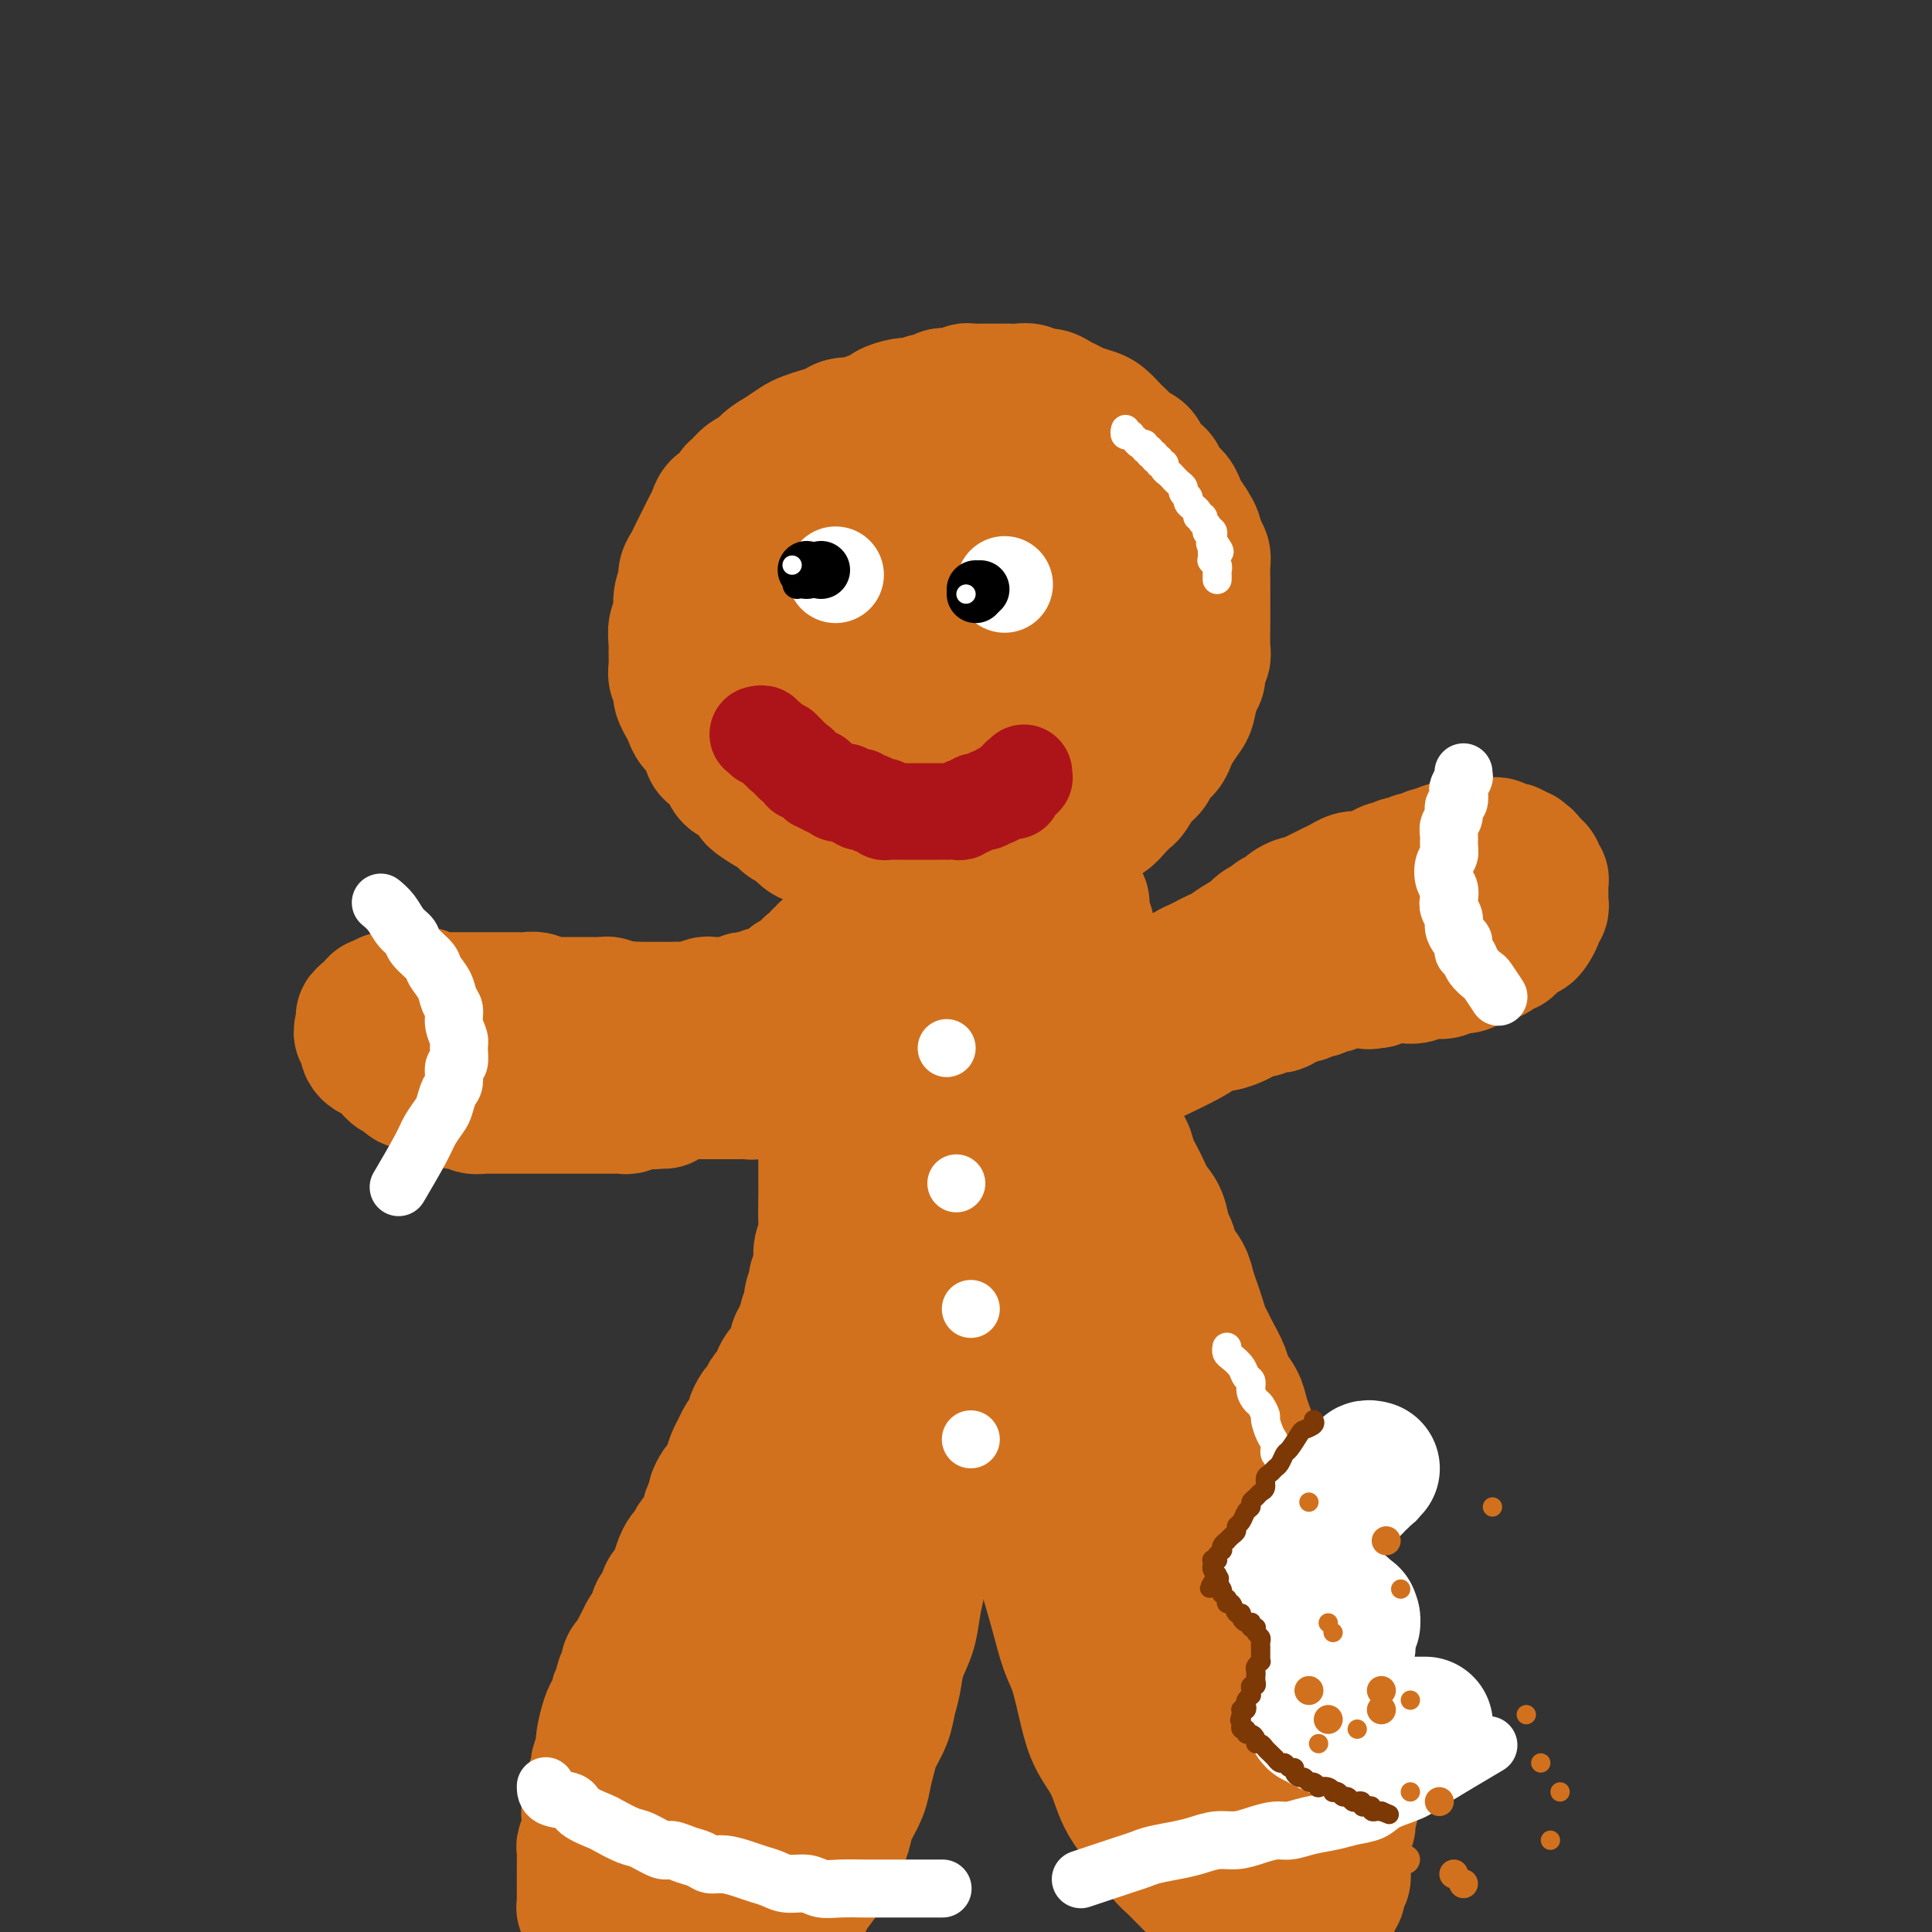 <svg viewBox='0 0 400 400' version='1.1' xmlns='http://www.w3.org/2000/svg' xmlns:xlink='http://www.w3.org/1999/xlink'><rect x="0" y="0" width="400" height="400" fill="#333333" stroke="none"/><g fill='none' stroke='rgb(210,113,29)' stroke-width='28' stroke-linecap='round' stroke-linejoin='round'><path d='M162,98c0.000,-0.000 0.000,-0.000 0,0c-0.000,0.000 -0.000,0.000 0,0c0.000,-0.000 0.000,-0.000 0,0c-0.000,0.000 -0.000,0.000 0,0c0.000,-0.000 0.000,-0.000 0,0c-0.000,0.000 -0.000,0.000 0,0c0.000,-0.000 0.001,-0.001 0,0c-0.001,0.001 -0.002,0.002 0,0c0.002,-0.002 0.007,-0.009 0,0c-0.007,0.009 -0.027,0.032 0,0c0.027,-0.032 0.100,-0.121 0,0c-0.100,0.121 -0.374,0.450 0,0c0.374,-0.450 1.396,-1.680 2,-2c0.604,-0.320 0.791,0.270 1,0c0.209,-0.270 0.440,-1.401 1,-2c0.560,-0.599 1.449,-0.668 2,-1c0.551,-0.332 0.763,-0.929 1,-1c0.237,-0.071 0.500,0.383 1,0c0.500,-0.383 1.238,-1.605 2,-2c0.762,-0.395 1.550,0.035 2,0c0.450,-0.035 0.562,-0.534 1,-1c0.438,-0.466 1.201,-0.898 2,-1c0.799,-0.102 1.635,0.127 2,0c0.365,-0.127 0.259,-0.609 1,-1c0.741,-0.391 2.330,-0.692 3,-1c0.670,-0.308 0.420,-0.622 1,-1c0.580,-0.378 1.991,-0.818 3,-1c1.009,-0.182 1.618,-0.105 2,0c0.382,0.105 0.539,0.238 1,0c0.461,-0.238 1.226,-0.847 2,-1c0.774,-0.153 1.555,0.151 2,0c0.445,-0.151 0.552,-0.759 1,-1c0.448,-0.241 1.236,-0.117 2,0c0.764,0.117 1.503,0.228 2,0c0.497,-0.228 0.752,-0.793 1,-1c0.248,-0.207 0.489,-0.056 1,0c0.511,0.056 1.292,0.015 2,0c0.708,-0.015 1.345,-0.005 2,0c0.655,0.005 1.330,0.005 2,0c0.670,-0.005 1.334,-0.016 2,0c0.666,0.016 1.333,0.060 2,0c0.667,-0.060 1.334,-0.223 2,0c0.666,0.223 1.332,0.833 2,1c0.668,0.167 1.337,-0.110 2,0c0.663,0.110 1.318,0.606 2,1c0.682,0.394 1.391,0.687 2,1c0.609,0.313 1.118,0.646 2,1c0.882,0.354 2.138,0.728 3,1c0.862,0.272 1.329,0.440 2,1c0.671,0.560 1.546,1.511 2,2c0.454,0.489 0.488,0.515 1,1c0.512,0.485 1.503,1.429 2,2c0.497,0.571 0.501,0.768 1,1c0.499,0.232 1.495,0.499 2,1c0.505,0.501 0.520,1.236 1,2c0.480,0.764 1.424,1.555 2,2c0.576,0.445 0.784,0.542 1,1c0.216,0.458 0.439,1.277 1,2c0.561,0.723 1.459,1.348 2,2c0.541,0.652 0.726,1.329 1,2c0.274,0.671 0.637,1.335 1,2'/><path d='M245,107c2.498,3.219 1.244,2.265 1,2c-0.244,-0.265 0.523,0.159 1,1c0.477,0.841 0.664,2.098 1,3c0.336,0.902 0.822,1.449 1,2c0.178,0.551 0.048,1.106 0,2c-0.048,0.894 -0.013,2.127 0,3c0.013,0.873 0.003,1.386 0,2c-0.003,0.614 0.000,1.330 0,2c-0.000,0.670 -0.004,1.296 0,2c0.004,0.704 0.016,1.488 0,3c-0.016,1.512 -0.060,3.754 0,5c0.060,1.246 0.223,1.496 0,2c-0.223,0.504 -0.832,1.260 -1,2c-0.168,0.740 0.106,1.462 0,2c-0.106,0.538 -0.592,0.893 -1,2c-0.408,1.107 -0.738,2.968 -1,4c-0.262,1.032 -0.455,1.235 -1,2c-0.545,0.765 -1.441,2.092 -2,3c-0.559,0.908 -0.783,1.397 -1,2c-0.217,0.603 -0.429,1.321 -1,2c-0.571,0.679 -1.500,1.319 -2,2c-0.500,0.681 -0.571,1.404 -1,2c-0.429,0.596 -1.217,1.067 -2,2c-0.783,0.933 -1.561,2.329 -2,3c-0.439,0.671 -0.540,0.617 -1,1c-0.460,0.383 -1.278,1.202 -2,2c-0.722,0.798 -1.348,1.575 -2,2c-0.652,0.425 -1.329,0.499 -2,1c-0.671,0.501 -1.334,1.430 -2,2c-0.666,0.570 -1.333,0.782 -2,1c-0.667,0.218 -1.333,0.441 -2,1c-0.667,0.559 -1.333,1.455 -2,2c-0.667,0.545 -1.333,0.738 -2,1c-0.667,0.262 -1.335,0.591 -2,1c-0.665,0.409 -1.328,0.898 -2,1c-0.672,0.102 -1.351,-0.183 -2,0c-0.649,0.183 -1.266,0.834 -2,1c-0.734,0.166 -1.585,-0.152 -2,0c-0.415,0.152 -0.393,0.773 -1,1c-0.607,0.227 -1.843,0.061 -3,0c-1.157,-0.061 -2.235,-0.016 -3,0c-0.765,0.016 -1.216,0.004 -2,0c-0.784,-0.004 -1.901,-0.001 -3,0c-1.099,0.001 -2.181,0.001 -3,0c-0.819,-0.001 -1.374,-0.004 -2,0c-0.626,0.004 -1.322,0.016 -2,0c-0.678,-0.016 -1.336,-0.060 -2,0c-0.664,0.060 -1.333,0.223 -2,0c-0.667,-0.223 -1.333,-0.832 -2,-1c-0.667,-0.168 -1.334,0.106 -2,0c-0.666,-0.106 -1.332,-0.592 -2,-1c-0.668,-0.408 -1.337,-0.738 -2,-1c-0.663,-0.262 -1.318,-0.455 -2,-1c-0.682,-0.545 -1.390,-1.440 -2,-2c-0.610,-0.560 -1.122,-0.784 -2,-1c-0.878,-0.216 -2.122,-0.425 -3,-1c-0.878,-0.575 -1.390,-1.515 -2,-2c-0.610,-0.485 -1.318,-0.515 -2,-1c-0.682,-0.485 -1.338,-1.424 -2,-2c-0.662,-0.576 -1.331,-0.788 -2,-1'/><path d='M159,167c-4.285,-2.587 -2.496,-2.054 -2,-2c0.496,0.054 -0.300,-0.369 -1,-1c-0.700,-0.631 -1.305,-1.469 -2,-2c-0.695,-0.531 -1.482,-0.756 -2,-1c-0.518,-0.244 -0.768,-0.506 -1,-1c-0.232,-0.494 -0.447,-1.220 -1,-2c-0.553,-0.780 -1.443,-1.612 -2,-2c-0.557,-0.388 -0.779,-0.330 -1,-1c-0.221,-0.670 -0.441,-2.067 -1,-3c-0.559,-0.933 -1.456,-1.402 -2,-2c-0.544,-0.598 -0.733,-1.325 -1,-2c-0.267,-0.675 -0.611,-1.297 -1,-2c-0.389,-0.703 -0.822,-1.485 -1,-2c-0.178,-0.515 -0.100,-0.761 0,-1c0.100,-0.239 0.223,-0.472 0,-1c-0.223,-0.528 -0.793,-1.353 -1,-2c-0.207,-0.647 -0.051,-1.116 0,-2c0.051,-0.884 -0.001,-2.183 0,-3c0.001,-0.817 0.057,-1.153 0,-2c-0.057,-0.847 -0.226,-2.205 0,-3c0.226,-0.795 0.848,-1.028 1,-2c0.152,-0.972 -0.167,-2.683 0,-4c0.167,-1.317 0.818,-2.240 1,-3c0.182,-0.760 -0.106,-1.358 0,-2c0.106,-0.642 0.606,-1.327 1,-2c0.394,-0.673 0.683,-1.335 1,-2c0.317,-0.665 0.661,-1.334 1,-2c0.339,-0.666 0.672,-1.329 1,-2c0.328,-0.671 0.651,-1.350 1,-2c0.349,-0.650 0.723,-1.272 1,-2c0.277,-0.728 0.458,-1.561 1,-2c0.542,-0.439 1.444,-0.484 2,-1c0.556,-0.516 0.767,-1.503 1,-2c0.233,-0.497 0.488,-0.503 1,-1c0.512,-0.497 1.282,-1.485 2,-2c0.718,-0.515 1.385,-0.558 2,-1c0.615,-0.442 1.179,-1.284 2,-2c0.821,-0.716 1.901,-1.305 3,-2c1.099,-0.695 2.218,-1.497 3,-2c0.782,-0.503 1.227,-0.708 2,-1c0.773,-0.292 1.873,-0.669 3,-1c1.127,-0.331 2.282,-0.614 3,-1c0.718,-0.386 1.000,-0.874 2,-1c1.000,-0.126 2.719,0.109 4,0c1.281,-0.109 2.125,-0.564 3,-1c0.875,-0.436 1.780,-0.854 3,-1c1.220,-0.146 2.753,-0.022 4,0c1.247,0.022 2.207,-0.060 3,0c0.793,0.060 1.420,0.263 2,0c0.580,-0.263 1.114,-0.991 2,-1c0.886,-0.009 2.124,0.701 3,1c0.876,0.299 1.389,0.188 2,0c0.611,-0.188 1.318,-0.454 2,0c0.682,0.454 1.337,1.627 2,2c0.663,0.373 1.332,-0.055 2,0c0.668,0.055 1.333,0.591 2,1c0.667,0.409 1.336,0.690 2,1c0.664,0.310 1.322,0.650 2,1c0.678,0.350 1.375,0.710 2,1c0.625,0.290 1.179,0.512 2,1c0.821,0.488 1.911,1.244 3,2'/><path d='M220,95c2.987,1.806 1.956,1.820 2,2c0.044,0.180 1.163,0.526 2,1c0.837,0.474 1.390,1.074 2,2c0.610,0.926 1.276,2.176 2,3c0.724,0.824 1.504,1.220 2,2c0.496,0.780 0.706,1.942 1,3c0.294,1.058 0.671,2.012 1,3c0.329,0.988 0.610,2.012 1,3c0.390,0.988 0.890,1.941 1,3c0.110,1.059 -0.170,2.225 0,3c0.170,0.775 0.789,1.159 1,2c0.211,0.841 0.015,2.140 0,3c-0.015,0.860 0.151,1.280 0,2c-0.151,0.720 -0.620,1.738 -1,3c-0.380,1.262 -0.672,2.768 -1,4c-0.328,1.232 -0.692,2.192 -1,3c-0.308,0.808 -0.560,1.465 -1,2c-0.440,0.535 -1.069,0.948 -2,2c-0.931,1.052 -2.164,2.743 -3,4c-0.836,1.257 -1.276,2.080 -2,3c-0.724,0.920 -1.734,1.938 -3,3c-1.266,1.062 -2.789,2.168 -4,3c-1.211,0.832 -2.111,1.389 -3,2c-0.889,0.611 -1.767,1.275 -3,2c-1.233,0.725 -2.822,1.511 -4,2c-1.178,0.489 -1.946,0.682 -3,1c-1.054,0.318 -2.396,0.763 -4,1c-1.604,0.237 -3.471,0.267 -5,0c-1.529,-0.267 -2.720,-0.830 -4,-1c-1.280,-0.170 -2.649,0.054 -4,0c-1.351,-0.054 -2.682,-0.386 -4,-1c-1.318,-0.614 -2.622,-1.512 -4,-2c-1.378,-0.488 -2.830,-0.568 -4,-1c-1.170,-0.432 -2.056,-1.217 -3,-2c-0.944,-0.783 -1.944,-1.564 -3,-2c-1.056,-0.436 -2.166,-0.528 -3,-1c-0.834,-0.472 -1.390,-1.323 -2,-2c-0.610,-0.677 -1.274,-1.180 -2,-2c-0.726,-0.820 -1.515,-1.956 -2,-3c-0.485,-1.044 -0.668,-1.997 -1,-3c-0.332,-1.003 -0.815,-2.056 -1,-3c-0.185,-0.944 -0.072,-1.778 0,-3c0.072,-1.222 0.102,-2.831 0,-4c-0.102,-1.169 -0.337,-1.898 0,-3c0.337,-1.102 1.247,-2.576 2,-4c0.753,-1.424 1.348,-2.796 2,-4c0.652,-1.204 1.361,-2.238 2,-3c0.639,-0.762 1.210,-1.250 2,-2c0.790,-0.750 1.800,-1.762 3,-3c1.200,-1.238 2.588,-2.700 4,-4c1.412,-1.300 2.846,-2.436 4,-3c1.154,-0.564 2.028,-0.555 3,-1c0.972,-0.445 2.041,-1.346 3,-2c0.959,-0.654 1.808,-1.063 3,-1c1.192,0.063 2.728,0.597 4,1c1.272,0.403 2.279,0.677 3,1c0.721,0.323 1.154,0.697 2,1c0.846,0.303 2.103,0.535 3,1c0.897,0.465 1.434,1.164 2,2c0.566,0.836 1.162,1.810 2,3c0.838,1.190 1.919,2.595 3,4'/><path d='M205,115c1.252,2.172 0.883,3.102 1,4c0.117,0.898 0.718,1.763 1,3c0.282,1.237 0.243,2.844 0,4c-0.243,1.156 -0.689,1.859 -1,3c-0.311,1.141 -0.488,2.718 -1,4c-0.512,1.282 -1.361,2.269 -2,3c-0.639,0.731 -1.069,1.204 -2,2c-0.931,0.796 -2.364,1.913 -4,3c-1.636,1.087 -3.477,2.145 -5,3c-1.523,0.855 -2.729,1.508 -4,2c-1.271,0.492 -2.607,0.821 -4,1c-1.393,0.179 -2.843,0.206 -4,0c-1.157,-0.206 -2.020,-0.644 -3,-1c-0.980,-0.356 -2.077,-0.628 -3,-1c-0.923,-0.372 -1.674,-0.843 -2,-1c-0.326,-0.157 -0.228,-0.002 -1,-1c-0.772,-0.998 -2.415,-3.151 -3,-5c-0.585,-1.849 -0.113,-3.394 0,-5c0.113,-1.606 -0.133,-3.273 0,-5c0.133,-1.727 0.647,-3.515 1,-5c0.353,-1.485 0.547,-2.668 1,-4c0.453,-1.332 1.166,-2.815 2,-4c0.834,-1.185 1.791,-2.072 3,-3c1.209,-0.928 2.672,-1.896 4,-3c1.328,-1.104 2.523,-2.345 4,-3c1.477,-0.655 3.238,-0.724 5,-1c1.762,-0.276 3.526,-0.761 5,-1c1.474,-0.239 2.660,-0.234 4,0c1.340,0.234 2.835,0.698 4,1c1.165,0.302 1.999,0.444 3,1c1.001,0.556 2.167,1.527 3,2c0.833,0.473 1.333,0.447 2,1c0.667,0.553 1.501,1.684 2,3c0.499,1.316 0.664,2.817 1,4c0.336,1.183 0.845,2.049 1,3c0.155,0.951 -0.043,1.986 0,3c0.043,1.014 0.327,2.006 0,3c-0.327,0.994 -1.265,1.991 -2,3c-0.735,1.009 -1.268,2.029 -2,3c-0.732,0.971 -1.662,1.892 -3,3c-1.338,1.108 -3.082,2.402 -4,3c-0.918,0.598 -1.009,0.501 -2,1c-0.991,0.499 -2.882,1.594 -4,2c-1.118,0.406 -1.465,0.121 -2,0c-0.535,-0.121 -1.260,-0.080 -2,0c-0.740,0.080 -1.494,0.199 -2,0c-0.506,-0.199 -0.762,-0.714 -1,-1c-0.238,-0.286 -0.456,-0.342 -1,-1c-0.544,-0.658 -1.415,-1.919 -2,-3c-0.585,-1.081 -0.886,-1.981 -1,-3c-0.114,-1.019 -0.042,-2.156 0,-3c0.042,-0.844 0.053,-1.397 0,-2c-0.053,-0.603 -0.172,-1.258 0,-2c0.172,-0.742 0.634,-1.570 1,-2c0.366,-0.430 0.637,-0.462 1,-1c0.363,-0.538 0.818,-1.582 1,-2c0.182,-0.418 0.091,-0.209 0,0'/><path d='M179,190c0.000,-0.000 0.000,-0.000 0,0c-0.000,0.000 -0.000,0.000 0,0c0.000,-0.000 0.000,-0.000 0,0c-0.000,0.000 -0.000,0.000 0,0c0.000,-0.000 0.000,-0.000 0,0c-0.000,0.000 -0.000,0.000 0,0c0.000,-0.000 0.000,-0.000 0,0c-0.000,0.000 -0.000,0.000 0,0c0.000,-0.000 0.000,-0.000 0,0c-0.000,0.000 -0.000,0.000 0,0c0.000,-0.000 0.000,-0.001 0,0c-0.000,0.001 -0.000,0.004 0,0c0.000,-0.004 0.001,-0.015 0,0c-0.001,0.015 -0.004,0.055 0,0c0.004,-0.055 0.016,-0.207 0,0c-0.016,0.207 -0.060,0.772 0,1c0.060,0.228 0.222,0.118 0,0c-0.222,-0.118 -0.829,-0.243 -1,0c-0.171,0.243 0.095,0.854 0,1c-0.095,0.146 -0.551,-0.172 -1,0c-0.449,0.172 -0.890,0.835 -1,1c-0.110,0.165 0.110,-0.167 0,0c-0.110,0.167 -0.551,0.832 -1,1c-0.449,0.168 -0.908,-0.161 -1,0c-0.092,0.161 0.182,0.813 0,1c-0.182,0.187 -0.818,-0.089 -1,0c-0.182,0.089 0.092,0.544 0,1c-0.092,0.456 -0.549,0.915 -1,1c-0.451,0.085 -0.894,-0.202 -1,0c-0.106,0.202 0.126,0.894 0,1c-0.126,0.106 -0.611,-0.375 -1,0c-0.389,0.375 -0.681,1.607 -1,2c-0.319,0.393 -0.664,-0.054 -1,0c-0.336,0.054 -0.664,0.607 -1,1c-0.336,0.393 -0.682,0.626 -1,1c-0.318,0.374 -0.610,0.889 -1,1c-0.390,0.111 -0.878,-0.181 -1,0c-0.122,0.181 0.122,0.837 0,1c-0.122,0.163 -0.610,-0.166 -1,0c-0.390,0.166 -0.681,0.828 -1,1c-0.319,0.172 -0.667,-0.146 -1,0c-0.333,0.146 -0.653,0.757 -1,1c-0.347,0.243 -0.722,0.117 -1,0c-0.278,-0.117 -0.460,-0.224 -1,0c-0.540,0.224 -1.440,0.778 -2,1c-0.560,0.222 -0.780,0.112 -1,0c-0.220,-0.112 -0.439,-0.226 -1,0c-0.561,0.226 -1.464,0.793 -2,1c-0.536,0.207 -0.705,0.054 -1,0c-0.295,-0.054 -0.716,-0.011 -1,0c-0.284,0.011 -0.432,-0.011 -1,0c-0.568,0.011 -1.555,0.056 -2,0c-0.445,-0.056 -0.346,-0.211 -1,0c-0.654,0.211 -2.059,0.789 -3,1c-0.941,0.211 -1.417,0.057 -2,0c-0.583,-0.057 -1.273,-0.015 -2,0c-0.727,0.015 -1.490,0.004 -2,0c-0.510,-0.004 -0.765,-0.001 -1,0c-0.235,0.001 -0.448,0.000 -1,0c-0.552,-0.000 -1.443,-0.000 -2,0c-0.557,0.000 -0.778,0.000 -1,0'/><path d='M132,209c-5.372,0.778 -2.802,0.223 -2,0c0.802,-0.223 -0.165,-0.112 -1,0c-0.835,0.112 -1.537,0.226 -2,0c-0.463,-0.226 -0.688,-0.793 -1,-1c-0.312,-0.207 -0.713,-0.056 -1,0c-0.287,0.056 -0.461,0.015 -1,0c-0.539,-0.015 -1.444,-0.004 -2,0c-0.556,0.004 -0.764,0.001 -1,0c-0.236,-0.001 -0.500,0.001 -1,0c-0.500,-0.001 -1.236,-0.004 -2,0c-0.764,0.004 -1.556,0.015 -2,0c-0.444,-0.015 -0.539,-0.057 -1,0c-0.461,0.057 -1.289,0.211 -2,0c-0.711,-0.211 -1.304,-0.789 -2,-1c-0.696,-0.211 -1.496,-0.057 -2,0c-0.504,0.057 -0.713,0.015 -1,0c-0.287,-0.015 -0.653,-0.004 -1,0c-0.347,0.004 -0.674,0.001 -1,0c-0.326,-0.001 -0.651,-0.000 -1,0c-0.349,0.000 -0.723,0.000 -1,0c-0.277,-0.000 -0.456,-0.000 -1,0c-0.544,0.000 -1.454,0.000 -2,0c-0.546,-0.000 -0.727,-0.000 -1,0c-0.273,0.000 -0.636,0.000 -1,0c-0.364,-0.000 -0.728,-0.000 -1,0c-0.272,0.000 -0.453,0.000 -1,0c-0.547,-0.000 -1.460,-0.000 -2,0c-0.540,0.000 -0.708,0.001 -1,0c-0.292,-0.001 -0.707,-0.004 -1,0c-0.293,0.004 -0.464,0.015 -1,0c-0.536,-0.015 -1.438,-0.058 -2,0c-0.562,0.058 -0.784,0.215 -1,0c-0.216,-0.215 -0.425,-0.804 -1,-1c-0.575,-0.196 -1.516,0.000 -2,0c-0.484,-0.000 -0.512,-0.197 -1,0c-0.488,0.197 -1.438,0.789 -2,1c-0.562,0.211 -0.738,0.043 -1,0c-0.262,-0.043 -0.610,0.041 -1,0c-0.390,-0.041 -0.823,-0.207 -1,0c-0.177,0.207 -0.099,0.788 0,1c0.099,0.212 0.219,0.057 0,0c-0.219,-0.057 -0.777,-0.015 -1,0c-0.223,0.015 -0.112,0.004 0,0c0.112,-0.004 0.226,-0.002 0,0c-0.226,0.002 -0.793,0.004 -1,0c-0.207,-0.004 -0.056,-0.015 0,0c0.056,0.015 0.015,0.057 0,0c-0.015,-0.057 -0.004,-0.211 0,0c0.004,0.211 0.002,0.789 0,1c-0.002,0.211 -0.004,0.056 0,0c0.004,-0.056 0.015,-0.011 0,0c-0.015,0.011 -0.057,-0.011 0,0c0.057,0.011 0.211,0.056 0,0c-0.211,-0.056 -0.789,-0.211 -1,0c-0.211,0.211 -0.056,0.789 0,1c0.056,0.211 0.011,0.057 0,0c-0.011,-0.057 0.011,-0.015 0,0c-0.011,0.015 -0.054,0.004 0,0c0.054,-0.004 0.207,-0.001 0,0c-0.207,0.001 -0.773,0.000 -1,0c-0.227,-0.000 -0.113,-0.000 0,0'/><path d='M76,210c-1.547,0.845 -0.415,0.959 0,1c0.415,0.041 0.111,0.010 0,0c-0.111,-0.010 -0.030,0.001 0,0c0.030,-0.001 0.009,-0.015 0,0c-0.009,0.015 -0.006,0.059 0,0c0.006,-0.059 0.015,-0.222 0,0c-0.015,0.222 -0.053,0.829 0,1c0.053,0.171 0.196,-0.095 0,0c-0.196,0.095 -0.732,0.551 -1,1c-0.268,0.449 -0.268,0.890 0,1c0.268,0.110 0.803,-0.111 1,0c0.197,0.111 0.056,0.556 0,1c-0.056,0.444 -0.026,0.889 0,1c0.026,0.111 0.049,-0.111 0,0c-0.049,0.111 -0.168,0.554 0,1c0.168,0.446 0.623,0.894 1,1c0.377,0.106 0.674,-0.130 1,0c0.326,0.130 0.679,0.627 1,1c0.321,0.373 0.611,0.621 1,1c0.389,0.379 0.878,0.889 1,1c0.122,0.111 -0.123,-0.176 0,0c0.123,0.176 0.614,0.817 1,1c0.386,0.183 0.667,-0.092 1,0c0.333,0.092 0.719,0.551 1,1c0.281,0.449 0.456,0.890 1,1c0.544,0.110 1.455,-0.110 2,0c0.545,0.110 0.723,0.550 1,1c0.277,0.450 0.654,0.909 1,1c0.346,0.091 0.660,-0.186 1,0c0.340,0.186 0.707,0.833 1,1c0.293,0.167 0.511,-0.148 1,0c0.489,0.148 1.248,0.758 2,1c0.752,0.242 1.496,0.118 2,0c0.504,-0.118 0.769,-0.228 1,0c0.231,0.228 0.428,0.793 1,1c0.572,0.207 1.518,0.055 2,0c0.482,-0.055 0.500,-0.015 1,0c0.500,0.015 1.482,0.004 2,0c0.518,-0.004 0.572,-0.001 1,0c0.428,0.001 1.231,0.000 2,0c0.769,-0.000 1.504,-0.000 2,0c0.496,0.000 0.752,0.000 1,0c0.248,-0.000 0.486,-0.000 1,0c0.514,0.000 1.303,0.000 2,0c0.697,-0.000 1.300,-0.000 2,0c0.700,0.000 1.496,0.000 2,0c0.504,-0.000 0.716,-0.000 1,0c0.284,0.000 0.639,0.000 1,0c0.361,-0.000 0.727,-0.000 1,0c0.273,0.000 0.453,0.000 1,0c0.547,-0.000 1.460,-0.000 2,0c0.540,0.000 0.708,0.000 1,0c0.292,-0.000 0.708,-0.000 1,0c0.292,0.000 0.460,0.001 1,0c0.540,-0.001 1.453,-0.004 2,0c0.547,0.004 0.728,0.015 1,0c0.272,-0.015 0.637,-0.057 1,0c0.363,0.057 0.726,0.211 1,0c0.274,-0.211 0.458,-0.788 1,-1c0.542,-0.212 1.440,-0.061 2,0c0.560,0.061 0.780,0.030 1,0'/><path d='M134,228c6.367,-0.016 2.284,-0.056 1,0c-1.284,0.056 0.232,0.207 1,0c0.768,-0.207 0.787,-0.774 1,-1c0.213,-0.226 0.621,-0.113 1,0c0.379,0.113 0.730,0.226 1,0c0.270,-0.226 0.457,-0.793 1,-1c0.543,-0.207 1.440,-0.056 2,0c0.560,0.056 0.784,0.015 1,0c0.216,-0.015 0.425,-0.004 1,0c0.575,0.004 1.516,0.001 2,0c0.484,-0.001 0.511,-0.000 1,0c0.489,0.000 1.439,0.000 2,0c0.561,-0.000 0.731,-0.000 1,0c0.269,0.000 0.635,0.001 1,0c0.365,-0.001 0.727,-0.004 1,0c0.273,0.004 0.457,0.015 1,0c0.543,-0.015 1.445,-0.057 2,0c0.555,0.057 0.765,0.211 1,0c0.235,-0.211 0.497,-0.789 1,-1c0.503,-0.211 1.248,-0.057 2,0c0.752,0.057 1.512,0.015 2,0c0.488,-0.015 0.704,-0.004 1,0c0.296,0.004 0.671,0.001 1,0c0.329,-0.001 0.610,-0.001 1,0c0.390,0.001 0.888,0.001 1,0c0.112,-0.001 -0.162,-0.004 0,0c0.162,0.004 0.760,0.015 1,0c0.240,-0.015 0.121,-0.057 0,0c-0.121,0.057 -0.243,0.211 0,0c0.243,-0.211 0.853,-0.789 1,-1c0.147,-0.211 -0.168,-0.056 0,0c0.168,0.056 0.818,0.011 1,0c0.182,-0.011 -0.106,0.011 0,0c0.106,-0.011 0.605,-0.056 1,0c0.395,0.056 0.684,0.212 1,0c0.316,-0.212 0.658,-0.793 1,-1c0.342,-0.207 0.684,-0.041 1,0c0.316,0.041 0.607,-0.041 1,0c0.393,0.041 0.890,0.207 1,0c0.110,-0.207 -0.167,-0.788 0,-1c0.167,-0.212 0.777,-0.057 1,0c0.223,0.057 0.060,0.015 0,0c-0.060,-0.015 -0.016,-0.004 0,0c0.016,0.004 0.004,0.001 0,0c-0.004,-0.001 -0.001,-0.000 0,0c0.001,0.000 0.000,0.000 0,0c-0.000,-0.000 -0.000,-0.000 0,0c0.000,0.000 0.000,0.000 0,0c-0.000,-0.000 -0.000,-0.000 0,0c0.000,0.000 0.000,0.000 0,0c-0.000,-0.000 -0.000,-0.000 0,0c0.000,0.000 0.000,0.000 0,0c-0.000,-0.000 -0.000,-0.000 0,0c0.000,0.000 0.000,0.000 0,0c-0.000,-0.000 -0.000,-0.000 0,0c0.000,0.000 0.000,0.000 0,0c-0.000,-0.000 -0.000,-0.000 0,0c0.000,0.000 0.000,0.000 0,0c-0.000,-0.000 -0.000,-0.000 0,0'/><path d='M187,194c0.000,0.000 0.000,0.001 0,0c-0.000,-0.001 -0.000,-0.003 0,0c0.000,0.003 0.001,0.013 0,0c-0.001,-0.013 -0.004,-0.048 0,0c0.004,0.048 0.016,0.181 0,0c-0.016,-0.181 -0.061,-0.675 0,0c0.061,0.675 0.226,2.518 0,4c-0.226,1.482 -0.845,2.604 -1,4c-0.155,1.396 0.155,3.068 0,5c-0.155,1.932 -0.774,4.125 -1,6c-0.226,1.875 -0.061,3.432 0,5c0.061,1.568 0.016,3.147 0,5c-0.016,1.853 -0.004,3.981 0,5c0.004,1.019 0.001,0.928 0,3c-0.001,2.072 -0.000,6.306 0,8c0.000,1.694 0.000,0.847 0,0'/><path d='M224,187c-0.000,-0.000 -0.000,-0.001 0,0c0.000,0.001 0.000,0.002 0,0c-0.000,-0.002 -0.001,-0.008 0,0c0.001,0.008 0.004,0.032 0,0c-0.004,-0.032 -0.015,-0.118 0,0c0.015,0.118 0.056,0.440 0,1c-0.056,0.560 -0.207,1.358 0,2c0.207,0.642 0.774,1.128 1,2c0.226,0.872 0.112,2.131 0,3c-0.112,0.869 -0.222,1.347 0,2c0.222,0.653 0.776,1.481 1,2c0.224,0.519 0.117,0.730 0,1c-0.117,0.270 -0.243,0.598 0,1c0.243,0.402 0.854,0.877 1,1c0.146,0.123 -0.171,-0.107 0,0c0.171,0.107 0.832,0.549 1,1c0.168,0.451 -0.158,0.909 0,1c0.158,0.091 0.801,-0.186 1,0c0.199,0.186 -0.046,0.834 0,1c0.046,0.166 0.384,-0.151 1,0c0.616,0.151 1.511,0.770 2,1c0.489,0.230 0.572,0.073 1,0c0.428,-0.073 1.202,-0.060 2,0c0.798,0.060 1.621,0.167 2,0c0.379,-0.167 0.314,-0.608 1,-1c0.686,-0.392 2.123,-0.735 3,-1c0.877,-0.265 1.194,-0.453 2,-1c0.806,-0.547 2.102,-1.455 3,-2c0.898,-0.545 1.399,-0.727 2,-1c0.601,-0.273 1.302,-0.635 2,-1c0.698,-0.365 1.394,-0.731 2,-1c0.606,-0.269 1.122,-0.439 2,-1c0.878,-0.561 2.118,-1.512 3,-2c0.882,-0.488 1.406,-0.512 2,-1c0.594,-0.488 1.257,-1.440 2,-2c0.743,-0.560 1.565,-0.728 2,-1c0.435,-0.272 0.483,-0.646 1,-1c0.517,-0.354 1.503,-0.686 2,-1c0.497,-0.314 0.503,-0.609 1,-1c0.497,-0.391 1.484,-0.878 2,-1c0.516,-0.122 0.561,0.122 1,0c0.439,-0.122 1.272,-0.611 2,-1c0.728,-0.389 1.349,-0.679 2,-1c0.651,-0.321 1.330,-0.673 2,-1c0.670,-0.327 1.331,-0.627 2,-1c0.669,-0.373 1.345,-0.817 2,-1c0.655,-0.183 1.289,-0.105 2,0c0.711,0.105 1.499,0.238 2,0c0.501,-0.238 0.716,-0.847 1,-1c0.284,-0.153 0.635,0.152 1,0c0.365,-0.152 0.742,-0.759 1,-1c0.258,-0.241 0.398,-0.116 1,0c0.602,0.116 1.667,0.223 2,0c0.333,-0.223 -0.067,-0.777 0,-1c0.067,-0.223 0.599,-0.116 1,0c0.401,0.116 0.671,0.241 1,0c0.329,-0.241 0.717,-0.848 1,-1c0.283,-0.152 0.461,0.151 1,0c0.539,-0.151 1.440,-0.758 2,-1c0.560,-0.242 0.780,-0.121 1,0'/><path d='M297,177c4.836,-1.642 1.925,-0.248 1,0c-0.925,0.248 0.137,-0.652 1,-1c0.863,-0.348 1.526,-0.146 2,0c0.474,0.146 0.757,0.235 1,0c0.243,-0.235 0.446,-0.795 1,-1c0.554,-0.205 1.458,-0.055 2,0c0.542,0.055 0.723,0.014 1,0c0.277,-0.014 0.652,0.000 1,0c0.348,-0.000 0.671,-0.014 1,0c0.329,0.014 0.665,0.055 1,0c0.335,-0.055 0.668,-0.207 1,0c0.332,0.207 0.662,0.774 1,1c0.338,0.226 0.683,0.112 1,0c0.317,-0.112 0.607,-0.222 1,0c0.393,0.222 0.889,0.777 1,1c0.111,0.223 -0.163,0.112 0,0c0.163,-0.112 0.761,-0.227 1,0c0.239,0.227 0.117,0.797 0,1c-0.117,0.203 -0.229,0.041 0,0c0.229,-0.041 0.797,0.041 1,0c0.203,-0.041 0.039,-0.203 0,0c-0.039,0.203 0.046,0.771 0,1c-0.046,0.229 -0.222,0.118 0,0c0.222,-0.118 0.843,-0.243 1,0c0.157,0.243 -0.150,0.853 0,1c0.150,0.147 0.758,-0.171 1,0c0.242,0.171 0.117,0.830 0,1c-0.117,0.170 -0.228,-0.148 0,0c0.228,0.148 0.793,0.760 1,1c0.207,0.240 0.055,0.106 0,0c-0.055,-0.106 -0.015,-0.183 0,0c0.015,0.183 0.004,0.626 0,1c-0.004,0.374 0.000,0.677 0,1c-0.000,0.323 -0.004,0.664 0,1c0.004,0.336 0.016,0.666 0,1c-0.016,0.334 -0.060,0.670 0,1c0.060,0.330 0.223,0.653 0,1c-0.223,0.347 -0.833,0.719 -1,1c-0.167,0.281 0.110,0.471 0,1c-0.110,0.529 -0.607,1.398 -1,2c-0.393,0.602 -0.683,0.936 -1,1c-0.317,0.064 -0.663,-0.141 -1,0c-0.337,0.141 -0.667,0.629 -1,1c-0.333,0.371 -0.669,0.625 -1,1c-0.331,0.375 -0.656,0.870 -1,1c-0.344,0.130 -0.707,-0.106 -1,0c-0.293,0.106 -0.515,0.554 -1,1c-0.485,0.446 -1.232,0.889 -2,1c-0.768,0.111 -1.557,-0.110 -2,0c-0.443,0.110 -0.541,0.552 -1,1c-0.459,0.448 -1.278,0.904 -2,1c-0.722,0.096 -1.348,-0.167 -2,0c-0.652,0.167 -1.330,0.763 -2,1c-0.670,0.237 -1.330,0.116 -2,0c-0.670,-0.116 -1.349,-0.227 -2,0c-0.651,0.227 -1.273,0.792 -2,1c-0.727,0.208 -1.559,0.058 -2,0c-0.441,-0.058 -0.489,-0.026 -1,0c-0.511,0.026 -1.484,0.045 -2,0c-0.516,-0.045 -0.576,-0.156 -1,0c-0.424,0.156 -1.212,0.578 -2,1'/><path d='M285,203c-2.903,0.464 -1.162,0.123 -1,0c0.162,-0.123 -1.256,-0.029 -2,0c-0.744,0.029 -0.814,-0.007 -1,0c-0.186,0.007 -0.488,0.059 -1,0c-0.512,-0.059 -1.235,-0.227 -2,0c-0.765,0.227 -1.571,0.850 -2,1c-0.429,0.150 -0.481,-0.171 -1,0c-0.519,0.171 -1.505,0.834 -2,1c-0.495,0.166 -0.500,-0.167 -1,0c-0.500,0.167 -1.496,0.833 -2,1c-0.504,0.167 -0.515,-0.165 -1,0c-0.485,0.165 -1.443,0.828 -2,1c-0.557,0.172 -0.714,-0.146 -1,0c-0.286,0.146 -0.701,0.756 -1,1c-0.299,0.244 -0.482,0.121 -1,0c-0.518,-0.121 -1.369,-0.240 -2,0c-0.631,0.240 -1.040,0.839 -1,1c0.040,0.161 0.530,-0.115 0,0c-0.530,0.115 -2.082,0.622 -3,1c-0.918,0.378 -1.204,0.628 -2,1c-0.796,0.372 -2.102,0.867 -3,1c-0.898,0.133 -1.387,-0.097 -2,0c-0.613,0.097 -1.350,0.521 -2,1c-0.650,0.479 -1.213,1.014 -3,2c-1.787,0.986 -4.796,2.425 -6,3c-1.204,0.575 -0.602,0.288 0,0'/><path d='M198,226c0.000,0.000 0.000,0.000 0,0c0.000,0.000 0.000,-0.000 0,0c0.000,0.000 0.000,0.000 0,0c0.000,0.000 0.000,0.000 0,0c0.000,0.000 0.000,0.000 0,0'/><path d='M171,228c0.000,-0.009 0.000,-0.019 0,0c-0.000,0.019 -0.000,0.066 0,0c0.000,-0.066 0.000,-0.243 0,0c-0.000,0.243 -0.000,0.908 0,2c0.000,1.092 0.000,2.611 0,4c-0.000,1.389 -0.000,2.648 0,4c0.000,1.352 0.001,2.798 0,4c-0.001,1.202 -0.004,2.159 0,3c0.004,0.841 0.016,1.564 0,3c-0.016,1.436 -0.061,3.583 0,5c0.061,1.417 0.228,2.104 0,3c-0.228,0.896 -0.850,2.001 -1,3c-0.150,0.999 0.171,1.892 0,3c-0.171,1.108 -0.835,2.432 -1,3c-0.165,0.568 0.167,0.379 0,1c-0.167,0.621 -0.833,2.050 -1,3c-0.167,0.950 0.167,1.421 0,2c-0.167,0.579 -0.833,1.267 -1,2c-0.167,0.733 0.166,1.510 0,2c-0.166,0.490 -0.832,0.694 -1,1c-0.168,0.306 0.162,0.716 0,1c-0.162,0.284 -0.817,0.442 -1,1c-0.183,0.558 0.106,1.514 0,2c-0.106,0.486 -0.606,0.501 -1,1c-0.394,0.499 -0.683,1.480 -1,2c-0.317,0.520 -0.662,0.577 -1,1c-0.338,0.423 -0.668,1.211 -1,2c-0.332,0.789 -0.667,1.577 -1,2c-0.333,0.423 -0.663,0.479 -1,1c-0.337,0.521 -0.682,1.505 -1,2c-0.318,0.495 -0.610,0.499 -1,1c-0.390,0.501 -0.878,1.499 -1,2c-0.122,0.501 0.122,0.503 0,1c-0.122,0.497 -0.610,1.487 -1,2c-0.390,0.513 -0.682,0.547 -1,1c-0.318,0.453 -0.662,1.325 -1,2c-0.338,0.675 -0.669,1.155 -1,2c-0.331,0.845 -0.662,2.057 -1,3c-0.338,0.943 -0.683,1.619 -1,2c-0.317,0.381 -0.606,0.469 -1,1c-0.394,0.531 -0.893,1.507 -1,2c-0.107,0.493 0.179,0.503 0,1c-0.179,0.497 -0.821,1.480 -1,2c-0.179,0.520 0.107,0.577 0,1c-0.107,0.423 -0.606,1.212 -1,2c-0.394,0.788 -0.683,1.575 -1,2c-0.317,0.425 -0.662,0.487 -1,1c-0.338,0.513 -0.668,1.475 -1,2c-0.332,0.525 -0.667,0.612 -1,1c-0.333,0.388 -0.663,1.077 -1,2c-0.337,0.923 -0.682,2.079 -1,3c-0.318,0.921 -0.611,1.608 -1,2c-0.389,0.392 -0.874,0.490 -1,1c-0.126,0.510 0.107,1.432 0,2c-0.107,0.568 -0.553,0.781 -1,1c-0.447,0.219 -0.893,0.443 -1,1c-0.107,0.557 0.126,1.448 0,2c-0.126,0.552 -0.611,0.764 -1,1c-0.389,0.236 -0.683,0.496 -1,1c-0.317,0.504 -0.659,1.252 -1,2'/><path d='M133,340c-5.188,9.688 -2.160,3.909 -1,2c1.160,-1.909 0.450,0.052 0,1c-0.450,0.948 -0.641,0.883 -1,1c-0.359,0.117 -0.885,0.417 -1,1c-0.115,0.583 0.180,1.451 0,2c-0.180,0.549 -0.836,0.781 -1,1c-0.164,0.219 0.163,0.427 0,1c-0.163,0.573 -0.818,1.512 -1,2c-0.182,0.488 0.109,0.526 0,1c-0.109,0.474 -0.617,1.383 -1,2c-0.383,0.617 -0.642,0.943 -1,2c-0.358,1.057 -0.814,2.845 -1,4c-0.186,1.155 -0.101,1.676 0,2c0.101,0.324 0.220,0.452 0,1c-0.220,0.548 -0.777,1.517 -1,2c-0.223,0.483 -0.111,0.482 0,1c0.111,0.518 0.222,1.557 0,2c-0.222,0.443 -0.778,0.290 -1,1c-0.222,0.710 -0.112,2.283 0,3c0.112,0.717 0.226,0.577 0,1c-0.226,0.423 -0.792,1.407 -1,2c-0.208,0.593 -0.060,0.793 0,1c0.060,0.207 0.030,0.422 0,1c-0.030,0.578 -0.061,1.521 0,2c0.061,0.479 0.212,0.496 0,1c-0.212,0.504 -0.789,1.496 -1,2c-0.211,0.504 -0.057,0.520 0,1c0.057,0.480 0.015,1.425 0,2c-0.015,0.575 -0.004,0.780 0,1c0.004,0.220 0.001,0.453 0,1c-0.001,0.547 -0.000,1.407 0,2c0.000,0.593 0.000,0.918 0,1c-0.000,0.082 0.000,-0.079 0,0c-0.000,0.079 -0.001,0.398 0,1c0.001,0.602 0.004,1.489 0,2c-0.004,0.511 -0.015,0.648 0,1c0.015,0.352 0.056,0.920 0,1c-0.056,0.080 -0.207,-0.329 0,0c0.207,0.329 0.773,1.397 1,2c0.227,0.603 0.113,0.740 0,1c-0.113,0.260 -0.227,0.643 0,1c0.227,0.357 0.796,0.687 1,1c0.204,0.313 0.044,0.608 0,1c-0.044,0.392 0.027,0.879 0,1c-0.027,0.121 -0.152,-0.126 0,0c0.152,0.126 0.579,0.625 1,1c0.421,0.375 0.834,0.626 1,1c0.166,0.374 0.086,0.870 0,1c-0.086,0.130 -0.177,-0.106 0,0c0.177,0.106 0.624,0.553 1,1c0.376,0.447 0.682,0.893 1,1c0.318,0.107 0.647,-0.126 1,0c0.353,0.126 0.728,0.611 1,1c0.272,0.389 0.439,0.682 1,1c0.561,0.318 1.515,0.659 2,1c0.485,0.341 0.500,0.680 1,1c0.500,0.320 1.485,0.622 2,1c0.515,0.378 0.562,0.833 1,1c0.438,0.167 1.268,0.048 2,0c0.732,-0.048 1.366,-0.024 2,0'/><path d='M140,413c2.567,1.314 1.983,1.099 2,1c0.017,-0.099 0.634,-0.083 1,0c0.366,0.083 0.479,0.233 1,0c0.521,-0.233 1.448,-0.850 2,-1c0.552,-0.150 0.729,0.167 1,0c0.271,-0.167 0.636,-0.818 1,-1c0.364,-0.182 0.728,0.106 1,0c0.272,-0.106 0.453,-0.606 1,-1c0.547,-0.394 1.459,-0.682 2,-1c0.541,-0.318 0.711,-0.664 1,-1c0.289,-0.336 0.696,-0.660 1,-1c0.304,-0.340 0.505,-0.696 1,-1c0.495,-0.304 1.283,-0.557 2,-1c0.717,-0.443 1.362,-1.078 2,-2c0.638,-0.922 1.269,-2.133 2,-3c0.731,-0.867 1.560,-1.390 2,-2c0.440,-0.610 0.489,-1.307 1,-2c0.511,-0.693 1.484,-1.382 2,-2c0.516,-0.618 0.576,-1.166 1,-2c0.424,-0.834 1.213,-1.956 2,-3c0.787,-1.044 1.572,-2.011 2,-3c0.428,-0.989 0.500,-2.000 1,-3c0.500,-1.000 1.429,-1.989 2,-3c0.571,-1.011 0.783,-2.046 1,-3c0.217,-0.954 0.438,-1.829 1,-3c0.562,-1.171 1.464,-2.637 2,-4c0.536,-1.363 0.707,-2.622 1,-4c0.293,-1.378 0.709,-2.874 1,-4c0.291,-1.126 0.458,-1.882 1,-3c0.542,-1.118 1.458,-2.598 2,-4c0.542,-1.402 0.708,-2.726 1,-4c0.292,-1.274 0.708,-2.497 1,-4c0.292,-1.503 0.459,-3.286 1,-5c0.541,-1.714 1.454,-3.360 2,-5c0.546,-1.640 0.724,-3.274 1,-5c0.276,-1.726 0.650,-3.542 1,-5c0.350,-1.458 0.675,-2.556 1,-4c0.325,-1.444 0.652,-3.235 1,-5c0.348,-1.765 0.719,-3.505 1,-5c0.281,-1.495 0.471,-2.746 1,-4c0.529,-1.254 1.396,-2.513 2,-4c0.604,-1.487 0.946,-3.202 1,-5c0.054,-1.798 -0.182,-3.678 0,-5c0.182,-1.322 0.780,-2.087 1,-5c0.220,-2.913 0.063,-7.975 0,-10c-0.063,-2.025 -0.031,-1.012 0,0'/><path d='M220,210c0.000,-0.000 0.000,-0.000 0,0c-0.000,0.000 -0.002,0.001 0,0c0.002,-0.001 0.006,-0.002 0,0c-0.006,0.002 -0.024,0.008 0,0c0.024,-0.008 0.089,-0.029 0,0c-0.089,0.029 -0.334,0.107 0,1c0.334,0.893 1.245,2.602 2,4c0.755,1.398 1.353,2.485 2,4c0.647,1.515 1.343,3.459 2,5c0.657,1.541 1.274,2.680 2,4c0.726,1.320 1.559,2.820 2,4c0.441,1.180 0.488,2.038 1,3c0.512,0.962 1.489,2.027 2,3c0.511,0.973 0.557,1.854 1,3c0.443,1.146 1.285,2.557 2,4c0.715,1.443 1.304,2.917 2,4c0.696,1.083 1.500,1.773 2,3c0.500,1.227 0.697,2.989 1,4c0.303,1.011 0.711,1.271 1,2c0.289,0.729 0.459,1.927 1,3c0.541,1.073 1.454,2.020 2,3c0.546,0.980 0.724,1.992 1,3c0.276,1.008 0.650,2.011 1,3c0.350,0.989 0.675,1.962 1,3c0.325,1.038 0.649,2.140 1,3c0.351,0.860 0.728,1.479 1,2c0.272,0.521 0.440,0.943 1,2c0.560,1.057 1.512,2.748 2,4c0.488,1.252 0.512,2.067 1,3c0.488,0.933 1.440,1.986 2,3c0.560,1.014 0.727,1.989 1,3c0.273,1.011 0.650,2.059 1,3c0.350,0.941 0.672,1.774 1,3c0.328,1.226 0.661,2.846 1,4c0.339,1.154 0.682,1.841 1,3c0.318,1.159 0.610,2.789 1,4c0.390,1.211 0.879,2.001 1,3c0.121,0.999 -0.126,2.206 0,3c0.126,0.794 0.625,1.174 1,2c0.375,0.826 0.625,2.097 1,3c0.375,0.903 0.874,1.439 1,2c0.126,0.561 -0.121,1.148 0,2c0.121,0.852 0.611,1.971 1,3c0.389,1.029 0.678,1.969 1,3c0.322,1.031 0.677,2.153 1,3c0.323,0.847 0.612,1.419 1,2c0.388,0.581 0.873,1.171 1,2c0.127,0.829 -0.106,1.898 0,3c0.106,1.102 0.549,2.238 1,3c0.451,0.762 0.908,1.148 1,2c0.092,0.852 -0.182,2.168 0,3c0.182,0.832 0.818,1.181 1,2c0.182,0.819 -0.091,2.107 0,3c0.091,0.893 0.545,1.390 1,2c0.455,0.610 0.910,1.333 1,2c0.090,0.667 -0.186,1.278 0,2c0.186,0.722 0.834,1.555 1,2c0.166,0.445 -0.151,0.501 0,1c0.151,0.499 0.772,1.442 1,2c0.228,0.558 0.065,0.731 0,1c-0.065,0.269 -0.033,0.635 0,1'/><path d='M278,367c3.343,12.706 0.701,5.972 0,4c-0.701,-1.972 0.541,0.817 1,2c0.459,1.183 0.137,0.758 0,1c-0.137,0.242 -0.089,1.149 0,2c0.089,0.851 0.220,1.646 0,2c-0.220,0.354 -0.791,0.269 -1,1c-0.209,0.731 -0.055,2.280 0,3c0.055,0.720 0.011,0.612 0,1c-0.011,0.388 0.012,1.274 0,2c-0.012,0.726 -0.060,1.294 0,2c0.060,0.706 0.227,1.551 0,2c-0.227,0.449 -0.850,0.501 -1,1c-0.150,0.499 0.171,1.443 0,2c-0.171,0.557 -0.834,0.727 -1,1c-0.166,0.273 0.167,0.650 0,1c-0.167,0.350 -0.833,0.672 -1,1c-0.167,0.328 0.166,0.661 0,1c-0.166,0.339 -0.829,0.683 -1,1c-0.171,0.317 0.151,0.607 0,1c-0.151,0.393 -0.776,0.890 -1,1c-0.224,0.110 -0.046,-0.166 0,0c0.046,0.166 -0.039,0.776 0,1c0.039,0.224 0.202,0.064 0,0c-0.202,-0.064 -0.770,-0.032 -1,0c-0.230,0.032 -0.121,0.065 0,0c0.121,-0.065 0.254,-0.227 0,0c-0.254,0.227 -0.894,0.844 -1,1c-0.106,0.156 0.322,-0.150 0,0c-0.322,0.150 -1.395,0.754 -2,1c-0.605,0.246 -0.742,0.133 -1,0c-0.258,-0.133 -0.635,-0.287 -1,0c-0.365,0.287 -0.717,1.016 -1,1c-0.283,-0.016 -0.499,-0.777 -1,-1c-0.501,-0.223 -1.289,0.091 -2,0c-0.711,-0.091 -1.345,-0.587 -2,-1c-0.655,-0.413 -1.330,-0.744 -2,-1c-0.670,-0.256 -1.334,-0.439 -2,-1c-0.666,-0.561 -1.333,-1.501 -2,-2c-0.667,-0.499 -1.333,-0.556 -2,-1c-0.667,-0.444 -1.333,-1.274 -2,-2c-0.667,-0.726 -1.333,-1.348 -2,-2c-0.667,-0.652 -1.334,-1.332 -2,-2c-0.666,-0.668 -1.332,-1.322 -2,-2c-0.668,-0.678 -1.337,-1.381 -2,-2c-0.663,-0.619 -1.318,-1.154 -2,-2c-0.682,-0.846 -1.389,-2.003 -2,-3c-0.611,-0.997 -1.126,-1.833 -2,-3c-0.874,-1.167 -2.107,-2.664 -3,-4c-0.893,-1.336 -1.447,-2.510 -2,-4c-0.553,-1.490 -1.107,-3.295 -2,-5c-0.893,-1.705 -2.126,-3.311 -3,-5c-0.874,-1.689 -1.389,-3.460 -2,-6c-0.611,-2.540 -1.318,-5.847 -2,-8c-0.682,-2.153 -1.337,-3.150 -2,-5c-0.663,-1.850 -1.332,-4.552 -2,-7c-0.668,-2.448 -1.334,-4.642 -2,-7c-0.666,-2.358 -1.333,-4.879 -2,-7c-0.667,-2.121 -1.333,-3.840 -2,-6c-0.667,-2.160 -1.333,-4.760 -2,-7c-0.667,-2.240 -1.333,-4.120 -2,-6'/><path d='M209,301c-3.068,-10.411 -1.738,-6.939 -2,-7c-0.262,-0.061 -2.115,-3.653 -3,-6c-0.885,-2.347 -0.801,-3.447 -2,-7c-1.199,-3.553 -3.679,-9.558 -5,-13c-1.321,-3.442 -1.482,-4.323 -2,-6c-0.518,-1.677 -1.393,-4.152 -2,-6c-0.607,-1.848 -0.947,-3.070 -1,-4c-0.053,-0.930 0.182,-1.570 0,-2c-0.182,-0.430 -0.781,-0.651 -1,-1c-0.219,-0.349 -0.058,-0.825 0,-1c0.058,-0.175 0.015,-0.048 0,0c-0.015,0.048 -0.000,0.017 0,0c0.000,-0.017 -0.014,-0.020 0,0c0.014,0.020 0.054,0.065 0,0c-0.054,-0.065 -0.204,-0.239 0,0c0.204,0.239 0.762,0.890 2,3c1.238,2.110 3.154,5.679 5,9c1.846,3.321 3.620,6.394 6,10c2.380,3.606 5.366,7.745 8,12c2.634,4.255 4.914,8.625 7,13c2.086,4.375 3.976,8.756 6,13c2.024,4.244 4.180,8.352 6,12c1.820,3.648 3.304,6.837 5,10c1.696,3.163 3.603,6.301 5,9c1.397,2.699 2.283,4.958 3,7c0.717,2.042 1.264,3.867 2,5c0.736,1.133 1.662,1.574 2,2c0.338,0.426 0.087,0.836 0,1c-0.087,0.164 -0.009,0.083 0,0c0.009,-0.083 -0.051,-0.169 0,0c0.051,0.169 0.211,0.592 0,0c-0.211,-0.592 -0.795,-2.200 -2,-5c-1.205,-2.800 -3.033,-6.793 -5,-11c-1.967,-4.207 -4.073,-8.628 -6,-14c-1.927,-5.372 -3.677,-11.695 -5,-18c-1.323,-6.305 -2.221,-12.594 -4,-19c-1.779,-6.406 -4.440,-12.931 -7,-20c-2.560,-7.069 -5.018,-14.683 -7,-21c-1.982,-6.317 -3.487,-11.337 -5,-16c-1.513,-4.663 -3.032,-8.970 -4,-13c-0.968,-4.030 -1.384,-7.784 -2,-11c-0.616,-3.216 -1.433,-5.895 -2,-8c-0.567,-2.105 -0.883,-3.635 -1,-5c-0.117,-1.365 -0.034,-2.566 0,-3c0.034,-0.434 0.018,-0.100 0,0c-0.018,0.100 -0.036,-0.032 0,0c0.036,0.032 0.128,0.230 0,0c-0.128,-0.230 -0.477,-0.886 0,0c0.477,0.886 1.781,3.315 3,6c1.219,2.685 2.354,5.628 4,9c1.646,3.372 3.804,7.174 6,12c2.196,4.826 4.431,10.677 6,17c1.569,6.323 2.473,13.119 4,20c1.527,6.881 3.675,13.849 6,21c2.325,7.151 4.825,14.487 7,22c2.175,7.513 4.025,15.204 6,22c1.975,6.796 4.076,12.698 6,18c1.924,5.302 3.672,10.004 5,15c1.328,4.996 2.237,10.284 3,14c0.763,3.716 1.382,5.858 2,8'/><path d='M256,374c6.425,23.033 2.989,10.615 2,7c-0.989,-3.615 0.470,1.574 1,4c0.530,2.426 0.131,2.090 0,2c-0.131,-0.090 0.005,0.064 0,0c-0.005,-0.064 -0.151,-0.348 0,0c0.151,0.348 0.601,1.328 0,0c-0.601,-1.328 -2.252,-4.963 -4,-9c-1.748,-4.037 -3.594,-8.475 -6,-14c-2.406,-5.525 -5.374,-12.135 -8,-19c-2.626,-6.865 -4.912,-13.984 -7,-21c-2.088,-7.016 -3.978,-13.929 -6,-22c-2.022,-8.071 -4.177,-17.301 -6,-25c-1.823,-7.699 -3.314,-13.869 -5,-20c-1.686,-6.131 -3.566,-12.225 -5,-17c-1.434,-4.775 -2.423,-8.233 -3,-12c-0.577,-3.767 -0.742,-7.845 -1,-11c-0.258,-3.155 -0.610,-5.388 -1,-7c-0.390,-1.612 -0.818,-2.604 -1,-3c-0.182,-0.396 -0.117,-0.197 0,0c0.117,0.197 0.287,0.390 0,0c-0.287,-0.390 -1.030,-1.363 0,0c1.030,1.363 3.834,5.063 6,9c2.166,3.937 3.693,8.111 5,13c1.307,4.889 2.394,10.494 4,16c1.606,5.506 3.730,10.913 6,17c2.270,6.087 4.687,12.855 7,19c2.313,6.145 4.523,11.666 7,18c2.477,6.334 5.223,13.479 7,20c1.777,6.521 2.586,12.418 4,18c1.414,5.582 3.432,10.850 5,16c1.568,5.150 2.686,10.181 4,15c1.314,4.819 2.825,9.427 4,13c1.175,3.573 2.014,6.110 3,9c0.986,2.890 2.121,6.133 3,9c0.879,2.867 1.504,5.357 2,7c0.496,1.643 0.864,2.439 1,3c0.136,0.561 0.039,0.888 0,1c-0.039,0.112 -0.021,0.011 0,0c0.021,-0.011 0.044,0.068 0,0c-0.044,-0.068 -0.155,-0.285 0,0c0.155,0.285 0.575,1.070 0,0c-0.575,-1.070 -2.146,-3.997 -4,-7c-1.854,-3.003 -3.992,-6.083 -6,-10c-2.008,-3.917 -3.887,-8.672 -6,-14c-2.113,-5.328 -4.462,-11.230 -7,-17c-2.538,-5.770 -5.265,-11.410 -8,-17c-2.735,-5.590 -5.477,-11.131 -8,-17c-2.523,-5.869 -4.828,-12.066 -7,-18c-2.172,-5.934 -4.210,-11.607 -6,-17c-1.790,-5.393 -3.333,-10.508 -5,-15c-1.667,-4.492 -3.458,-8.362 -5,-12c-1.542,-3.638 -2.834,-7.044 -4,-10c-1.166,-2.956 -2.207,-5.461 -3,-8c-0.793,-2.539 -1.337,-5.111 -2,-7c-0.663,-1.889 -1.446,-3.095 -2,-4c-0.554,-0.905 -0.881,-1.511 -1,-2c-0.119,-0.489 -0.032,-0.863 0,-1c0.032,-0.137 0.009,-0.037 0,0c-0.009,0.037 -0.002,0.010 0,0c0.002,-0.010 0.001,-0.003 0,0c-0.001,0.003 -0.000,0.001 0,0'/><path d='M200,234c-5.430,-14.560 -1.503,-3.958 0,0c1.503,3.958 0.584,1.274 0,1c-0.584,-0.274 -0.831,1.864 -1,3c-0.169,1.136 -0.260,1.270 -1,3c-0.740,1.730 -2.129,5.055 -3,7c-0.871,1.945 -1.223,2.509 -2,4c-0.777,1.491 -1.979,3.908 -3,6c-1.021,2.092 -1.862,3.858 -3,6c-1.138,2.142 -2.572,4.660 -4,7c-1.428,2.340 -2.851,4.502 -4,7c-1.149,2.498 -2.026,5.331 -3,8c-0.974,2.669 -2.046,5.174 -3,8c-0.954,2.826 -1.791,5.974 -3,9c-1.209,3.026 -2.789,5.931 -4,9c-1.211,3.069 -2.053,6.303 -3,10c-0.947,3.697 -2.001,7.856 -3,11c-0.999,3.144 -1.945,5.274 -3,8c-1.055,2.726 -2.219,6.049 -3,9c-0.781,2.951 -1.179,5.528 -2,8c-0.821,2.472 -2.066,4.837 -3,7c-0.934,2.163 -1.557,4.124 -2,6c-0.443,1.876 -0.707,3.665 -1,5c-0.293,1.335 -0.614,2.214 -1,3c-0.386,0.786 -0.835,1.479 -1,2c-0.165,0.521 -0.044,0.871 0,1c0.044,0.129 0.010,0.036 0,0c-0.010,-0.036 0.002,-0.016 0,0c-0.002,0.016 -0.020,0.028 0,0c0.020,-0.028 0.077,-0.097 0,0c-0.077,0.097 -0.287,0.359 0,0c0.287,-0.359 1.073,-1.340 2,-3c0.927,-1.660 1.995,-4.000 3,-7c1.005,-3.000 1.948,-6.660 3,-10c1.052,-3.340 2.215,-6.360 4,-10c1.785,-3.640 4.192,-7.899 6,-12c1.808,-4.101 3.016,-8.045 4,-12c0.984,-3.955 1.745,-7.922 3,-12c1.255,-4.078 3.006,-8.269 4,-12c0.994,-3.731 1.233,-7.002 2,-10c0.767,-2.998 2.062,-5.721 3,-8c0.938,-2.279 1.519,-4.113 2,-6c0.481,-1.887 0.861,-3.826 1,-5c0.139,-1.174 0.037,-1.582 0,-2c-0.037,-0.418 -0.008,-0.847 0,-1c0.008,-0.153 -0.006,-0.029 0,0c0.006,0.029 0.032,-0.036 0,0c-0.032,0.036 -0.123,0.174 0,0c0.123,-0.174 0.460,-0.659 0,0c-0.460,0.659 -1.719,2.464 -3,5c-1.281,2.536 -2.586,5.805 -4,9c-1.414,3.195 -2.937,6.315 -4,10c-1.063,3.685 -1.667,7.934 -3,12c-1.333,4.066 -3.397,7.948 -5,12c-1.603,4.052 -2.747,8.273 -4,12c-1.253,3.727 -2.615,6.961 -4,10c-1.385,3.039 -2.794,5.883 -4,9c-1.206,3.117 -2.210,6.505 -3,9c-0.790,2.495 -1.367,4.095 -2,6c-0.633,1.905 -1.324,4.116 -2,6c-0.676,1.884 -1.338,3.442 -2,5'/><path d='M141,377c-6.305,17.007 -2.068,7.025 -1,4c1.068,-3.025 -1.034,0.906 -2,3c-0.966,2.094 -0.795,2.351 -1,3c-0.205,0.649 -0.787,1.689 -1,2c-0.213,0.311 -0.057,-0.109 0,0c0.057,0.109 0.016,0.745 0,1c-0.016,0.255 -0.008,0.127 0,0'/></g>
<g fill='none' stroke='rgb(255,255,255)' stroke-width='20' stroke-linecap='round' stroke-linejoin='round'><path d='M173,119c0.000,0.000 0.000,0.000 0,0c0.000,0.000 0.000,0.000 0,0c0.000,0.000 0.000,0.000 0,0c0.000,0.000 0.000,-0.000 0,0c0.000,0.000 0.000,0.000 0,0c0.000,-0.000 0.000,-0.000 0,0c0.000,0.000 0.000,0.000 0,0c0.000,0.000 0.000,0.000 0,0c0.000,-0.000 0.000,-0.000 0,0c0.000,0.000 0.000,0.000 0,0c0.000,-0.000 0.000,0.000 0,0c0.000,0.000 0.000,-0.000 0,0c0.000,0.000 0.000,0.000 0,0c-0.000,0.000 0.000,0.000 0,0c0.000,0.000 -0.000,-0.000 0,0c0.000,0.000 -0.000,-0.000 0,0c0.000,0.000 -0.000,-0.000 0,0c0.000,0.000 -0.000,-0.000 0,0c0.000,0.000 -0.000,-0.000 0,0c0.000,0.000 -0.000,-0.000 0,0c0.000,0.000 -0.000,-0.000 0,0c0.000,0.000 -0.000,-0.000 0,0c0.000,0.000 -0.000,-0.000 0,0c0.000,0.000 -0.000,-0.000 0,0c0.000,0.000 -0.000,-0.000 0,0c0.000,0.000 -0.000,0.000 0,0c0.000,0.000 0.000,0.000 0,0'/><path d='M208,121c0.000,0.000 0.000,0.000 0,0c0.000,0.000 -0.000,0.000 0,0c0.000,0.000 0.000,0.000 0,0c0.000,0.000 -0.000,-0.000 0,0c0.000,0.000 0.000,0.000 0,0c-0.000,0.000 0.000,-0.000 0,0c0.000,0.000 0.000,0.000 0,0c0.000,0.000 0.000,0.000 0,0c-0.000,0.000 0.000,0.000 0,0c0.000,0.000 0.000,-0.000 0,0c0.000,0.000 0.000,0.000 0,0c0.000,0.000 0.000,0.000 0,0c0.000,0.000 0.000,-0.000 0,0c0.000,0.000 0.000,-0.000 0,0c0.000,0.000 0.000,0.000 0,0c0.000,0.000 -0.000,0.000 0,0c0.000,0.000 0.000,0.000 0,0c0.000,0.000 -0.000,0.000 0,0c0.000,0.000 0.000,0.000 0,0c0.000,0.000 -0.000,0.000 0,0c0.000,0.000 0.000,-0.000 0,0c0.000,0.000 0.000,0.000 0,0'/></g>
<g fill='none' stroke='rgb(173,20,25)' stroke-width='20' stroke-linecap='round' stroke-linejoin='round'><path d='M157,152c0.000,0.000 0.000,0.000 0,0c0.000,0.000 0.000,0.000 0,0c0.000,0.000 0.000,0.000 0,0c0.000,0.000 0.000,0.000 0,0c-0.000,0.000 -0.000,0.000 0,0c0.000,-0.000 0.000,-0.000 0,0c-0.000,0.000 -0.000,0.000 0,0c0.000,-0.000 0.000,-0.000 0,0c-0.000,0.000 -0.000,0.000 0,0c0.000,-0.000 0.000,-0.000 0,0c-0.000,0.000 -0.000,0.000 0,0c0.000,-0.000 0.000,-0.000 0,0c-0.000,0.000 -0.000,0.000 0,0c0.000,-0.000 0.000,-0.000 0,0c-0.000,0.000 -0.000,0.000 0,0c0.000,-0.000 0.000,-0.000 0,0c-0.000,0.000 -0.000,0.000 0,0c0.000,-0.000 0.000,-0.000 0,0c-0.000,0.000 -0.000,0.000 0,0c0.000,-0.000 0.000,-0.000 0,0c-0.000,0.000 -0.000,0.000 0,0c0.000,-0.000 0.000,-0.000 0,0c-0.000,0.000 -0.001,0.000 0,0c0.001,-0.000 0.004,-0.001 0,0c-0.004,0.001 -0.016,0.004 0,0c0.016,-0.004 0.060,-0.016 0,0c-0.060,0.016 -0.223,0.061 0,0c0.223,-0.061 0.830,-0.226 1,0c0.170,0.226 -0.099,0.844 0,1c0.099,0.156 0.567,-0.151 1,0c0.433,0.151 0.833,0.759 1,1c0.167,0.241 0.101,0.116 0,0c-0.101,-0.116 -0.237,-0.223 0,0c0.237,0.223 0.849,0.778 1,1c0.151,0.222 -0.157,0.112 0,0c0.157,-0.112 0.778,-0.227 1,0c0.222,0.227 0.044,0.797 0,1c-0.044,0.203 0.045,0.039 0,0c-0.045,-0.039 -0.223,0.046 0,0c0.223,-0.046 0.847,-0.223 1,0c0.153,0.223 -0.165,0.847 0,1c0.165,0.153 0.814,-0.166 1,0c0.186,0.166 -0.090,0.815 0,1c0.090,0.185 0.546,-0.094 1,0c0.454,0.094 0.905,0.560 1,1c0.095,0.440 -0.167,0.854 0,1c0.167,0.146 0.763,0.025 1,0c0.237,-0.025 0.115,0.046 0,0c-0.115,-0.046 -0.223,-0.208 0,0c0.223,0.208 0.778,0.787 1,1c0.222,0.213 0.111,0.061 0,0c-0.111,-0.061 -0.222,-0.030 0,0c0.222,0.030 0.778,0.061 1,0c0.222,-0.061 0.111,-0.214 0,0c-0.111,0.214 -0.223,0.793 0,1c0.223,0.207 0.781,0.041 1,0c0.219,-0.041 0.097,0.041 0,0c-0.097,-0.041 -0.170,-0.207 0,0c0.170,0.207 0.584,0.786 1,1c0.416,0.214 0.833,0.061 1,0c0.167,-0.061 0.083,-0.031 0,0'/><path d='M172,163c2.482,1.928 1.186,1.248 1,1c-0.186,-0.248 0.738,-0.063 1,0c0.262,0.063 -0.137,0.003 0,0c0.137,-0.003 0.811,0.051 1,0c0.189,-0.051 -0.108,-0.206 0,0c0.108,0.206 0.622,0.773 1,1c0.378,0.227 0.622,0.113 1,0c0.378,-0.113 0.890,-0.226 1,0c0.110,0.226 -0.181,0.792 0,1c0.181,0.208 0.836,0.060 1,0c0.164,-0.060 -0.162,-0.030 0,0c0.162,0.030 0.813,0.061 1,0c0.187,-0.061 -0.089,-0.213 0,0c0.089,0.213 0.545,0.793 1,1c0.455,0.207 0.910,0.041 1,0c0.090,-0.041 -0.183,0.041 0,0c0.183,-0.041 0.823,-0.207 1,0c0.177,0.207 -0.107,0.788 0,1c0.107,0.212 0.606,0.057 1,0c0.394,-0.057 0.684,-0.015 1,0c0.316,0.015 0.658,0.004 1,0c0.342,-0.004 0.684,-0.001 1,0c0.316,0.001 0.605,0.000 1,0c0.395,-0.000 0.894,-0.000 1,0c0.106,0.000 -0.183,0.000 0,0c0.183,-0.000 0.837,-0.000 1,0c0.163,0.000 -0.166,0.000 0,0c0.166,-0.000 0.828,-0.000 1,0c0.172,0.000 -0.146,0.000 0,0c0.146,-0.000 0.757,-0.000 1,0c0.243,0.000 0.116,0.000 0,0c-0.116,-0.000 -0.223,-0.000 0,0c0.223,0.000 0.777,0.000 1,0c0.223,-0.000 0.116,-0.000 0,0c-0.116,0.000 -0.243,0.000 0,0c0.243,-0.000 0.854,-0.000 1,0c0.146,0.000 -0.173,0.000 0,0c0.173,-0.000 0.838,-0.000 1,0c0.162,0.000 -0.178,0.001 0,0c0.178,-0.001 0.875,-0.004 1,0c0.125,0.004 -0.321,0.015 0,0c0.321,-0.015 1.409,-0.056 2,0c0.591,0.056 0.684,0.207 1,0c0.316,-0.207 0.856,-0.773 1,-1c0.144,-0.227 -0.106,-0.113 0,0c0.106,0.113 0.568,0.227 1,0c0.432,-0.227 0.833,-0.793 1,-1c0.167,-0.207 0.100,-0.054 0,0c-0.100,0.054 -0.233,0.011 0,0c0.233,-0.011 0.832,0.011 1,0c0.168,-0.011 -0.095,-0.056 0,0c0.095,0.056 0.546,0.212 1,0c0.454,-0.212 0.910,-0.793 1,-1c0.090,-0.207 -0.186,-0.041 0,0c0.186,0.041 0.833,-0.041 1,0c0.167,0.041 -0.148,0.207 0,0c0.148,-0.207 0.758,-0.788 1,-1c0.242,-0.212 0.116,-0.057 0,0c-0.116,0.057 -0.224,0.015 0,0c0.224,-0.015 0.778,-0.004 1,0c0.222,0.004 0.111,0.002 0,0'/><path d='M208,164c3.652,-0.558 0.781,0.048 0,0c-0.781,-0.048 0.526,-0.749 1,-1c0.474,-0.251 0.113,-0.053 0,0c-0.113,0.053 0.021,-0.039 0,0c-0.021,0.039 -0.198,0.207 0,0c0.198,-0.207 0.771,-0.791 1,-1c0.229,-0.209 0.114,-0.042 0,0c-0.114,0.042 -0.226,-0.041 0,0c0.226,0.041 0.792,0.207 1,0c0.208,-0.207 0.060,-0.788 0,-1c-0.060,-0.212 -0.030,-0.057 0,0c0.030,0.057 0.061,0.015 0,0c-0.061,-0.015 -0.212,-0.004 0,0c0.212,0.004 0.789,0.001 1,0c0.211,-0.001 0.057,-0.001 0,0c-0.057,0.001 -0.015,0.001 0,0c0.015,-0.001 0.004,-0.004 0,0c-0.004,0.004 -0.001,0.015 0,0c0.001,-0.015 0.000,-0.056 0,0c-0.000,0.056 -0.000,0.207 0,0c0.000,-0.207 0.000,-0.774 0,-1c-0.000,-0.226 -0.000,-0.113 0,0'/></g>
<g fill='none' stroke='rgb(0,0,0)' stroke-width='12' stroke-linecap='round' stroke-linejoin='round'><path d='M170,118c0.000,0.000 0.000,0.000 0,0c0.000,0.000 0.000,-0.000 0,0c0.000,0.000 0.000,-0.000 0,0c0.000,0.000 0.000,0.000 0,0c0.000,0.000 0.000,0.000 0,0c0.000,0.000 0.000,0.000 0,0c0.000,-0.000 0.000,0.000 0,0c0.000,0.000 0.000,0.000 0,0c0.000,0.000 -0.000,0.000 0,0c0.000,0.000 0.000,0.000 0,0c0.000,0.000 0.000,0.000 0,0c0.000,0.000 -0.000,0.000 0,0c0.000,0.000 0.000,0.000 0,0c0.000,-0.000 0.000,-0.000 0,0c0.000,0.000 0.000,0.000 0,0c0.000,0.000 -0.000,-0.000 0,0c0.000,0.000 0.000,0.000 0,0'/><path d='M203,122c0.000,0.000 0.000,0.000 0,0c0.000,0.000 0.000,0.000 0,0c0.000,-0.000 0.000,-0.000 0,0c0.000,0.000 -0.000,0.000 0,0c0.000,0.000 0.000,-0.000 0,0c-0.000,0.000 -0.000,0.000 0,0c0.000,0.000 0.000,0.000 0,0c0.000,0.000 0.000,-0.000 0,0c-0.000,0.000 0.000,0.000 0,0c0.000,0.000 0.000,0.000 0,0c0.000,0.000 0.000,0.000 0,0c0.000,-0.000 0.000,0.000 0,0c0.000,0.000 0.000,-0.000 0,0c-0.000,0.000 0.000,0.000 0,0c0.000,0.000 -0.000,0.000 0,0c0.000,-0.000 -0.000,-0.000 0,0c0.000,0.000 -0.000,0.000 0,0c0.000,-0.000 -0.000,-0.000 0,0c0.000,0.000 -0.000,0.000 0,0c0.000,0.000 0.000,0.000 0,0'/></g>
<g fill='none' stroke='rgb(255,255,255)' stroke-width='12' stroke-linecap='round' stroke-linejoin='round'><path d='M303,160c-0.000,0.000 -0.000,0.000 0,0c0.000,-0.000 0.000,-0.000 0,0c-0.000,0.000 -0.000,0.000 0,0c0.000,-0.000 0.000,-0.000 0,0c-0.000,0.000 -0.000,0.000 0,0c0.000,-0.000 0.000,-0.000 0,0c-0.000,0.000 -0.000,0.000 0,0c0.000,-0.000 0.000,-0.000 0,0c-0.000,0.000 -0.000,0.000 0,0c0.000,-0.000 0.000,-0.001 0,0c-0.000,0.001 -0.000,0.004 0,0c0.000,-0.004 0.000,-0.015 0,0c-0.000,0.015 -0.000,0.057 0,0c0.000,-0.057 0.001,-0.213 0,0c-0.001,0.213 -0.004,0.796 0,1c0.004,0.204 0.015,0.028 0,0c-0.015,-0.028 -0.055,0.090 0,0c0.055,-0.090 0.207,-0.390 0,0c-0.207,0.390 -0.772,1.469 -1,2c-0.228,0.531 -0.117,0.512 0,1c0.117,0.488 0.242,1.482 0,2c-0.242,0.518 -0.850,0.561 -1,1c-0.150,0.439 0.157,1.272 0,2c-0.157,0.728 -0.778,1.349 -1,2c-0.222,0.651 -0.047,1.333 0,2c0.047,0.667 -0.036,1.319 0,2c0.036,0.681 0.192,1.390 0,2c-0.192,0.610 -0.732,1.122 -1,2c-0.268,0.878 -0.264,2.122 0,3c0.264,0.878 0.788,1.390 1,2c0.212,0.610 0.112,1.319 0,2c-0.112,0.681 -0.236,1.333 0,2c0.236,0.667 0.833,1.348 1,2c0.167,0.652 -0.096,1.273 0,2c0.096,0.727 0.549,1.559 1,2c0.451,0.441 0.898,0.490 1,1c0.102,0.510 -0.143,1.482 0,2c0.143,0.518 0.673,0.581 1,1c0.327,0.419 0.452,1.195 1,2c0.548,0.805 1.518,1.638 2,2c0.482,0.362 0.476,0.251 1,1c0.524,0.749 1.578,2.357 2,3c0.422,0.643 0.211,0.322 0,0'/><path d='M79,187c-0.000,-0.000 -0.000,-0.000 0,0c0.000,0.000 0.000,0.000 0,0c-0.000,-0.000 -0.002,-0.001 0,0c0.002,0.001 0.007,0.005 0,0c-0.007,-0.005 -0.024,-0.020 0,0c0.024,0.020 0.091,0.074 0,0c-0.091,-0.074 -0.339,-0.278 0,0c0.339,0.278 1.264,1.037 2,2c0.736,0.963 1.281,2.130 2,3c0.719,0.870 1.611,1.443 2,2c0.389,0.557 0.275,1.098 1,2c0.725,0.902 2.289,2.166 3,3c0.711,0.834 0.568,1.237 1,2c0.432,0.763 1.440,1.885 2,3c0.560,1.115 0.672,2.223 1,3c0.328,0.777 0.874,1.224 1,2c0.126,0.776 -0.166,1.879 0,3c0.166,1.121 0.791,2.258 1,3c0.209,0.742 0.000,1.090 0,2c-0.000,0.910 0.207,2.383 0,3c-0.207,0.617 -0.828,0.377 -1,1c-0.172,0.623 0.105,2.109 0,3c-0.105,0.891 -0.592,1.185 -1,2c-0.408,0.815 -0.737,2.149 -1,3c-0.263,0.851 -0.460,1.217 -1,2c-0.540,0.783 -1.423,1.983 -2,3c-0.577,1.017 -0.848,1.851 -2,4c-1.152,2.149 -3.186,5.614 -4,7c-0.814,1.386 -0.407,0.693 0,0'/><path d='M113,370c0.000,0.000 0.000,0.001 0,0c-0.000,-0.001 -0.000,-0.002 0,0c0.000,0.002 0.000,0.007 0,0c-0.000,-0.007 -0.000,-0.028 0,0c0.000,0.028 0.000,0.104 0,0c-0.000,-0.104 -0.000,-0.389 0,0c0.000,0.389 0.000,1.451 1,2c1.000,0.549 2.999,0.585 4,1c1.001,0.415 1.004,1.209 2,2c0.996,0.791 2.984,1.579 4,2c1.016,0.421 1.058,0.476 2,1c0.942,0.524 2.783,1.516 4,2c1.217,0.484 1.810,0.458 3,1c1.190,0.542 2.976,1.652 4,2c1.024,0.348 1.288,-0.065 2,0c0.712,0.065 1.874,0.609 3,1c1.126,0.391 2.216,0.630 3,1c0.784,0.370 1.263,0.872 2,1c0.737,0.128 1.732,-0.119 3,0c1.268,0.119 2.808,0.605 4,1c1.192,0.395 2.037,0.698 3,1c0.963,0.302 2.044,0.603 3,1c0.956,0.397 1.785,0.891 3,1c1.215,0.109 2.814,-0.167 4,0c1.186,0.167 1.959,0.777 3,1c1.041,0.223 2.351,0.060 4,0c1.649,-0.060 3.638,-0.016 5,0c1.362,0.016 2.097,0.004 5,0c2.903,-0.004 7.972,-0.001 10,0c2.028,0.001 1.014,0.001 0,0'/><path d='M224,389c0.000,-0.000 0.000,-0.000 0,0c-0.000,0.000 -0.000,0.000 0,0c0.000,-0.000 0.001,-0.000 0,0c-0.001,0.000 -0.003,0.001 0,0c0.003,-0.001 0.010,-0.003 0,0c-0.010,0.003 -0.036,0.012 0,0c0.036,-0.012 0.134,-0.045 0,0c-0.134,0.045 -0.499,0.167 0,0c0.499,-0.167 1.864,-0.622 3,-1c1.136,-0.378 2.043,-0.679 3,-1c0.957,-0.321 1.963,-0.663 3,-1c1.037,-0.337 2.104,-0.669 3,-1c0.896,-0.331 1.621,-0.662 3,-1c1.379,-0.338 3.411,-0.682 5,-1c1.589,-0.318 2.736,-0.611 4,-1c1.264,-0.389 2.645,-0.874 4,-1c1.355,-0.126 2.686,0.107 4,0c1.314,-0.107 2.613,-0.553 4,-1c1.387,-0.447 2.863,-0.893 4,-1c1.137,-0.107 1.936,0.127 3,0c1.064,-0.127 2.393,-0.614 4,-1c1.607,-0.386 3.491,-0.670 5,-1c1.509,-0.330 2.644,-0.707 4,-1c1.356,-0.293 2.932,-0.503 4,-1c1.068,-0.497 1.626,-1.279 3,-2c1.374,-0.721 3.564,-1.379 5,-2c1.436,-0.621 2.117,-1.206 5,-3c2.883,-1.794 7.966,-4.798 10,-6c2.034,-1.202 1.017,-0.601 0,0'/><path d='M196,217c0.000,0.000 0.000,0.000 0,0c0.000,0.000 0.000,0.000 0,0c0.000,0.000 0.000,0.000 0,0c0.000,0.000 0.000,0.000 0,0c0.000,-0.000 0.000,0.000 0,0c0.000,0.000 0.000,-0.000 0,0c0.000,0.000 0.000,0.000 0,0c0.000,0.000 0.000,0.000 0,0c0.000,0.000 0.000,0.000 0,0c0.000,0.000 0.000,0.000 0,0c0.000,-0.000 0.000,0.000 0,0c-0.000,-0.000 0.000,0.000 0,0c0.000,0.000 0.000,0.000 0,0c0.000,0.000 -0.000,-0.000 0,0c0.000,0.000 0.000,0.000 0,0c0.000,0.000 -0.000,0.000 0,0c0.000,0.000 0.000,0.000 0,0c0.000,0.000 -0.000,0.000 0,0c0.000,0.000 0.000,0.000 0,0'/><path d='M198,245c0.000,0.000 0.000,0.000 0,0c0.000,0.000 0.000,0.000 0,0c0.000,0.000 0.000,0.000 0,0c0.000,-0.000 0.000,-0.000 0,0c0.000,0.000 0.000,0.000 0,0c0.000,0.000 0.000,0.000 0,0c0.000,0.000 0.000,0.000 0,0c0.000,0.000 0.000,-0.000 0,0c0.000,0.000 0.000,0.000 0,0c0.000,-0.000 0.000,-0.000 0,0c0.000,0.000 0.000,0.000 0,0c-0.000,-0.000 0.000,0.000 0,0c0.000,0.000 0.000,0.000 0,0c0.000,0.000 -0.000,-0.000 0,0c0.000,0.000 0.000,-0.000 0,0c0.000,0.000 0.000,-0.000 0,0c0.000,0.000 0.000,-0.000 0,0c0.000,0.000 0.000,-0.000 0,0c0.000,0.000 0.000,-0.000 0,0c0.000,0.000 0.000,0.000 0,0'/><path d='M201,271c0.000,0.000 0.000,0.000 0,0c0.000,0.000 -0.000,0.000 0,0c0.000,0.000 0.000,0.000 0,0c0.000,-0.000 0.000,0.000 0,0c0.000,0.000 0.000,0.000 0,0c0.000,0.000 0.000,0.000 0,0c0.000,0.000 0.000,0.000 0,0c0.000,0.000 0.000,0.000 0,0c0.000,0.000 0.000,0.000 0,0c0.000,0.000 0.000,0.000 0,0c0.000,0.000 0.000,0.000 0,0c-0.000,0.000 0.000,0.000 0,0c0.000,0.000 0.000,0.000 0,0c0.000,-0.000 0.000,-0.000 0,0c0.000,0.000 0.000,0.000 0,0c0.000,0.000 0.000,0.000 0,0c0.000,0.000 0.000,0.000 0,0c0.000,0.000 0.000,0.000 0,0'/><path d='M201,298c0.000,0.000 0.000,0.000 0,0c0.000,0.000 -0.000,0.000 0,0c0.000,0.000 0.000,0.000 0,0c0.000,0.000 0.000,0.000 0,0c0.000,0.000 0.000,0.000 0,0c0.000,0.000 0.000,0.000 0,0c0.000,0.000 0.000,0.000 0,0c0.000,0.000 0.000,0.000 0,0c0.000,-0.000 0.000,0.000 0,0c0.000,0.000 0.000,0.000 0,0c0.000,0.000 0.000,0.000 0,0c-0.000,0.000 0.000,0.000 0,0c0.000,-0.000 0.000,0.000 0,0c0.000,0.000 0.000,0.000 0,0'/></g>
<g fill='none' stroke='rgb(255,255,255)' stroke-width='6' stroke-linecap='round' stroke-linejoin='round'><path d='M233,89c-0.000,0.000 -0.000,0.000 0,0c0.000,-0.000 0.000,-0.000 0,0c-0.000,0.000 -0.000,0.000 0,0c0.000,-0.000 0.000,-0.000 0,0c-0.000,0.000 -0.000,0.000 0,0c0.000,-0.000 0.000,-0.000 0,0c-0.000,0.000 -0.000,0.000 0,0c0.000,-0.000 0.000,-0.000 0,0c-0.000,0.000 -0.000,0.000 0,0c0.000,-0.000 0.000,-0.000 0,0c-0.000,0.000 -0.000,0.000 0,0c0.000,-0.000 0.000,-0.000 0,0c-0.000,0.000 -0.000,0.000 0,0c0.000,-0.000 0.000,-0.000 0,0c-0.000,0.000 -0.000,0.000 0,0c0.000,-0.000 0.000,-0.001 0,0c-0.000,0.001 -0.001,0.004 0,0c0.001,-0.004 0.004,-0.015 0,0c-0.004,0.015 -0.015,0.057 0,0c0.015,-0.057 0.055,-0.212 0,0c-0.055,0.212 -0.207,0.793 0,1c0.207,0.207 0.773,0.040 1,0c0.227,-0.040 0.116,0.046 0,0c-0.116,-0.046 -0.237,-0.224 0,0c0.237,0.224 0.833,0.849 1,1c0.167,0.151 -0.095,-0.171 0,0c0.095,0.171 0.546,0.834 1,1c0.454,0.166 0.910,-0.167 1,0c0.090,0.167 -0.187,0.833 0,1c0.187,0.167 0.839,-0.167 1,0c0.161,0.167 -0.168,0.833 0,1c0.168,0.167 0.834,-0.166 1,0c0.166,0.166 -0.166,0.832 0,1c0.166,0.168 0.832,-0.162 1,0c0.168,0.162 -0.162,0.817 0,1c0.162,0.183 0.817,-0.106 1,0c0.183,0.106 -0.104,0.606 0,1c0.104,0.394 0.601,0.683 1,1c0.399,0.317 0.699,0.662 1,1c0.301,0.338 0.601,0.668 1,1c0.399,0.332 0.896,0.667 1,1c0.104,0.333 -0.183,0.663 0,1c0.183,0.337 0.838,0.682 1,1c0.162,0.318 -0.168,0.611 0,1c0.168,0.389 0.833,0.874 1,1c0.167,0.126 -0.165,-0.106 0,0c0.165,0.106 0.828,0.549 1,1c0.172,0.451 -0.146,0.909 0,1c0.146,0.091 0.757,-0.186 1,0c0.243,0.186 0.118,0.833 0,1c-0.118,0.167 -0.227,-0.148 0,0c0.227,0.148 0.792,0.758 1,1c0.208,0.242 0.060,0.116 0,0c-0.060,-0.116 -0.030,-0.223 0,0c0.030,0.223 0.061,0.777 0,1c-0.061,0.223 -0.212,0.115 0,0c0.212,-0.115 0.789,-0.237 1,0c0.211,0.237 0.057,0.833 0,1c-0.057,0.167 -0.016,-0.095 0,0c0.016,0.095 0.008,0.548 0,1'/><path d='M251,112c2.785,3.802 0.746,1.806 0,1c-0.746,-0.806 -0.200,-0.422 0,0c0.200,0.422 0.052,0.883 0,1c-0.052,0.117 -0.010,-0.110 0,0c0.010,0.110 -0.011,0.555 0,1c0.011,0.445 0.056,0.889 0,1c-0.056,0.111 -0.211,-0.111 0,0c0.211,0.111 0.789,0.555 1,1c0.211,0.445 0.057,0.890 0,1c-0.057,0.110 -0.015,-0.114 0,0c0.015,0.114 0.004,0.566 0,1c-0.004,0.434 -0.001,0.848 0,1c0.001,0.152 0.000,0.041 0,0c-0.000,-0.041 -0.000,-0.011 0,0c0.000,0.011 0.000,0.003 0,0c-0.000,-0.003 -0.000,-0.001 0,0c0.000,0.001 0.000,0.000 0,0c-0.000,-0.000 -0.000,-0.000 0,0c0.000,0.000 0.000,0.000 0,0'/><path d='M254,279c0.000,-0.000 0.000,-0.000 0,0c-0.000,0.000 -0.000,0.000 0,0c0.000,-0.000 0.000,-0.000 0,0c-0.000,0.000 -0.000,0.000 0,0c0.000,-0.000 0.000,-0.000 0,0c-0.000,0.000 -0.000,0.000 0,0c0.000,-0.000 0.000,-0.000 0,0c-0.000,0.000 -0.000,0.000 0,0c0.000,-0.000 0.000,-0.000 0,0c-0.000,0.000 -0.000,0.000 0,0c0.000,-0.000 0.000,-0.000 0,0c-0.000,0.000 -0.000,0.000 0,0c0.000,-0.000 0.000,-0.001 0,0c-0.000,0.001 -0.001,0.003 0,0c0.001,-0.003 0.002,-0.013 0,0c-0.002,0.013 -0.008,0.048 0,0c0.008,-0.048 0.029,-0.178 0,0c-0.029,0.178 -0.109,0.663 0,1c0.109,0.337 0.407,0.527 1,1c0.593,0.473 1.483,1.230 2,2c0.517,0.770 0.663,1.553 1,2c0.337,0.447 0.865,0.558 1,1c0.135,0.442 -0.122,1.216 0,2c0.122,0.784 0.624,1.579 1,2c0.376,0.421 0.627,0.469 1,1c0.373,0.531 0.869,1.547 1,2c0.131,0.453 -0.105,0.344 0,1c0.105,0.656 0.549,2.078 1,3c0.451,0.922 0.909,1.345 1,2c0.091,0.655 -0.186,1.541 0,2c0.186,0.459 0.835,0.491 1,1c0.165,0.509 -0.153,1.495 0,2c0.153,0.505 0.777,0.531 1,1c0.223,0.469 0.046,1.383 0,2c-0.046,0.617 0.040,0.939 0,1c-0.040,0.061 -0.207,-0.138 0,0c0.207,0.138 0.788,0.614 1,1c0.212,0.386 0.057,0.681 0,1c-0.057,0.319 -0.015,0.663 0,1c0.015,0.337 0.004,0.669 0,1c-0.004,0.331 -0.001,0.663 0,1c0.001,0.337 0.001,0.681 0,1c-0.001,0.319 -0.004,0.615 0,1c0.004,0.385 0.015,0.860 0,1c-0.015,0.140 -0.056,-0.055 0,0c0.056,0.055 0.207,0.361 0,1c-0.207,0.639 -0.774,1.611 -1,2c-0.226,0.389 -0.113,0.194 0,0'/></g>
<g fill='none' stroke='rgb(0,0,0)' stroke-width='6' stroke-linecap='round' stroke-linejoin='round'><path d='M165,121c0.000,0.000 0.000,0.000 0,0c0.000,0.000 0.000,0.000 0,0c0.000,0.000 0.000,0.000 0,0c0.000,0.000 0.000,-0.000 0,0c0.000,0.000 0.000,0.000 0,0c0.000,0.000 -0.000,-0.000 0,0c0.000,0.000 0.000,0.000 0,0c0.000,0.000 0.000,0.000 0,0c0.000,0.000 0.000,0.000 0,0c0.000,0.000 0.000,-0.000 0,0c-0.000,0.000 0.000,0.000 0,0c0.000,0.000 0.000,0.000 0,0c0.000,0.000 0.000,-0.000 0,0c0.000,0.000 0.000,-0.000 0,0c0.000,0.000 0.000,0.000 0,0c0.000,0.000 0.000,0.000 0,0'/></g>
<g fill='none' stroke='rgb(0,0,0)' stroke-width='12' stroke-linecap='round' stroke-linejoin='round'><path d='M167,118c0.000,0.000 0.000,0.000 0,0c0.000,0.000 0.000,-0.000 0,0c0.000,0.000 0.000,-0.000 0,0c0.000,0.000 0.000,0.000 0,0c0.000,0.000 0.000,0.000 0,0c0.000,0.000 0.000,0.000 0,0c0.000,-0.000 0.000,0.000 0,0c0.000,0.000 0.000,0.000 0,0c0.000,0.000 0.000,0.000 0,0c0.000,0.000 -0.000,0.000 0,0c0.000,0.000 0.000,0.000 0,0c0.000,0.000 0.000,0.000 0,0c0.000,0.000 0.000,0.000 0,0c0.000,-0.000 0.000,-0.000 0,0c0.000,0.000 -0.000,0.000 0,0c0.000,0.000 -0.000,-0.000 0,0c0.000,0.000 -0.000,0.000 0,0c0.000,0.000 -0.000,-0.000 0,0c0.000,0.000 0.000,0.000 0,0'/><path d='M202,123c0.000,0.000 0.000,0.000 0,0c0.000,0.000 0.000,0.000 0,0c-0.000,0.000 0.000,0.000 0,0c0.000,-0.000 0.000,0.000 0,0c-0.000,0.000 0.000,0.000 0,0c-0.000,0.000 -0.000,0.000 0,0c0.000,0.000 0.000,0.000 0,0c0.000,0.000 0.000,0.000 0,0c0.000,0.000 0.000,-0.000 0,0c0.000,0.000 0.000,0.000 0,0c0.000,-0.000 0.000,-0.000 0,0c-0.000,0.000 0.000,0.000 0,0'/><path d='M202,122c0.000,0.000 0.000,0.000 0,0c0.000,0.000 0.000,0.000 0,0c-0.000,-0.000 0.000,-0.000 0,0c0.000,0.000 0.000,0.000 0,0c-0.000,0.000 0.000,-0.000 0,0c-0.000,0.000 -0.000,0.000 0,0c0.000,0.000 0.000,0.000 0,0c0.000,0.000 0.000,-0.000 0,0c0.000,0.000 0.000,0.000 0,0c0.000,0.000 0.000,0.000 0,0c0.000,0.000 0.000,0.000 0,0c-0.000,-0.000 0.000,0.000 0,0c0.000,0.000 0.000,-0.000 0,0c0.000,0.000 0.000,0.000 0,0'/></g>
<g fill='none' stroke='rgb(255,255,255)' stroke-width='4' stroke-linecap='round' stroke-linejoin='round'><path d='M200,123c0.000,0.000 0.000,0.000 0,0c0.000,0.000 0.000,0.000 0,0c0.000,0.000 0.000,0.000 0,0c0.000,-0.000 0.000,0.000 0,0c0.000,0.000 0.000,0.000 0,0c0.000,0.000 0.000,0.000 0,0c0.000,0.000 0.000,0.000 0,0c0.000,0.000 0.000,0.000 0,0c0.000,0.000 0.000,-0.000 0,0c0.000,0.000 0.000,0.000 0,0c0.000,-0.000 0.000,0.000 0,0'/><path d='M164,117c0.000,0.000 0.000,0.000 0,0c0.000,0.000 0.000,0.000 0,0c-0.000,-0.000 0.000,0.000 0,0c0.000,0.000 0.000,0.000 0,0c0.000,0.000 0.000,-0.000 0,0c0.000,0.000 -0.000,0.000 0,0c0.000,-0.000 0.000,0.000 0,0c0.000,0.000 0.000,-0.000 0,0c0.000,0.000 0.000,0.000 0,0c0.000,-0.000 0.000,-0.000 0,0c0.000,0.000 0.000,0.000 0,0'/></g>
<g fill='none' stroke='rgb(255,255,255)' stroke-width='28' stroke-linecap='round' stroke-linejoin='round'><path d='M284,304c0.000,0.000 0.000,0.000 0,0c-0.000,-0.000 -0.000,-0.000 0,0c0.000,0.000 0.000,0.000 0,0c-0.000,-0.000 -0.000,-0.000 0,0c0.000,0.000 0.000,0.000 0,0c-0.000,-0.000 -0.000,-0.000 0,0c0.000,0.000 0.000,0.000 0,0c-0.000,-0.000 -0.000,-0.000 0,0c0.000,0.000 0.000,0.000 0,0c-0.000,-0.000 -0.000,-0.000 0,0c0.000,0.000 0.000,0.000 0,0c-0.000,-0.000 -0.000,-0.000 0,0c0.000,0.000 0.001,0.000 0,0c-0.001,-0.000 -0.004,-0.001 0,0c0.004,0.001 0.015,0.004 0,0c-0.015,-0.004 -0.055,-0.015 0,0c0.055,0.015 0.207,0.056 0,0c-0.207,-0.056 -0.773,-0.208 -1,0c-0.227,0.208 -0.117,0.776 0,1c0.117,0.224 0.239,0.102 0,0c-0.239,-0.102 -0.838,-0.186 -1,0c-0.162,0.186 0.115,0.641 0,1c-0.115,0.359 -0.622,0.621 -1,1c-0.378,0.379 -0.626,0.875 -1,1c-0.374,0.125 -0.874,-0.121 -1,0c-0.126,0.121 0.121,0.610 0,1c-0.121,0.390 -0.611,0.682 -1,1c-0.389,0.318 -0.678,0.662 -1,1c-0.322,0.338 -0.679,0.669 -1,1c-0.321,0.331 -0.607,0.662 -1,1c-0.393,0.338 -0.894,0.682 -1,1c-0.106,0.318 0.183,0.611 0,1c-0.183,0.389 -0.838,0.874 -1,1c-0.162,0.126 0.168,-0.107 0,0c-0.168,0.107 -0.834,0.555 -1,1c-0.166,0.445 0.167,0.889 0,1c-0.167,0.111 -0.833,-0.110 -1,0c-0.167,0.110 0.166,0.550 0,1c-0.166,0.450 -0.829,0.909 -1,1c-0.171,0.091 0.151,-0.186 0,0c-0.151,0.186 -0.776,0.835 -1,1c-0.224,0.165 -0.046,-0.153 0,0c0.046,0.153 -0.040,0.777 0,1c0.040,0.223 0.207,0.046 0,0c-0.207,-0.046 -0.788,0.039 -1,0c-0.212,-0.039 -0.056,-0.203 0,0c0.056,0.203 0.011,0.772 0,1c-0.011,0.228 0.011,0.114 0,0c-0.011,-0.114 -0.056,-0.227 0,0c0.056,0.227 0.211,0.793 0,1c-0.211,0.207 -0.789,0.056 -1,0c-0.211,-0.056 -0.057,-0.015 0,0c0.057,0.015 0.015,0.004 0,0c-0.015,-0.004 -0.004,-0.001 0,0c0.004,0.001 0.001,0.000 0,0c-0.001,-0.000 -0.000,-0.000 0,0c0.000,0.000 0.000,0.000 0,0c-0.000,-0.000 -0.000,-0.000 0,0c0.000,0.000 0.000,0.000 0,0c-0.000,-0.000 -0.000,-0.000 0,0'/><path d='M267,324c-2.630,3.094 -0.705,0.828 0,0c0.705,-0.828 0.189,-0.219 0,0c-0.189,0.219 -0.051,0.049 0,0c0.051,-0.049 0.013,0.024 0,0c-0.013,-0.024 -0.003,-0.146 0,0c0.003,0.146 -0.000,0.560 0,1c0.000,0.440 0.004,0.907 0,1c-0.004,0.093 -0.016,-0.186 0,0c0.016,0.186 0.060,0.839 0,1c-0.060,0.161 -0.223,-0.168 0,0c0.223,0.168 0.833,0.833 1,1c0.167,0.167 -0.110,-0.163 0,0c0.110,0.163 0.607,0.818 1,1c0.393,0.182 0.683,-0.109 1,0c0.317,0.109 0.662,0.617 1,1c0.338,0.383 0.669,0.642 1,1c0.331,0.358 0.662,0.814 1,1c0.338,0.186 0.683,0.102 1,0c0.317,-0.102 0.607,-0.224 1,0c0.393,0.224 0.890,0.792 1,1c0.110,0.208 -0.167,0.056 0,0c0.167,-0.056 0.777,-0.015 1,0c0.223,0.015 0.059,0.004 0,0c-0.059,-0.004 -0.012,-0.001 0,0c0.012,0.001 -0.011,0.000 0,0c0.011,-0.000 0.055,-0.000 0,0c-0.055,0.000 -0.211,0.000 0,0c0.211,-0.000 0.789,-0.000 1,0c0.211,0.000 0.057,0.000 0,0c-0.057,-0.000 -0.015,-0.001 0,0c0.015,0.001 0.004,0.004 0,0c-0.004,-0.004 -0.001,-0.015 0,0c0.001,0.015 0.001,0.057 0,0c-0.001,-0.057 -0.001,-0.211 0,0c0.001,0.211 0.004,0.789 0,1c-0.004,0.211 -0.015,0.057 0,0c0.015,-0.057 0.057,-0.015 0,0c-0.057,0.015 -0.211,0.004 0,0c0.211,-0.004 0.789,-0.001 1,0c0.211,0.001 0.057,0.000 0,0c-0.057,-0.000 -0.015,-0.000 0,0c0.015,0.000 0.004,0.000 0,0c-0.004,-0.000 -0.001,-0.000 0,0c0.001,0.000 0.000,0.000 0,0c-0.000,-0.000 -0.000,-0.000 0,0c0.000,0.000 0.000,0.000 0,0c-0.000,-0.000 -0.000,-0.000 0,0c0.000,0.000 0.000,0.000 0,0c-0.000,-0.000 -0.000,-0.000 0,0c0.000,0.000 0.000,0.000 0,0c-0.000,-0.000 -0.000,-0.000 0,0c0.000,0.000 0.000,0.000 0,0c-0.000,-0.000 -0.000,-0.000 0,0c0.000,0.000 0.000,0.000 0,0c-0.000,-0.000 -0.000,-0.000 0,0c0.000,0.000 0.000,0.000 0,0c-0.000,-0.000 -0.000,-0.000 0,0c0.000,0.000 0.000,0.000 0,0c-0.000,0.000 -0.000,-0.000 0,0c0.000,0.000 0.000,0.000 0,0'/><path d='M279,334c1.543,0.770 0.399,0.196 0,0c-0.399,-0.196 -0.053,-0.015 0,0c0.053,0.015 -0.186,-0.137 0,0c0.186,0.137 0.796,0.564 1,1c0.204,0.436 0.003,0.880 0,1c-0.003,0.120 0.191,-0.084 0,0c-0.191,0.084 -0.769,0.456 -1,1c-0.231,0.544 -0.117,1.259 0,2c0.117,0.741 0.238,1.508 0,2c-0.238,0.492 -0.833,0.709 -1,1c-0.167,0.291 0.095,0.655 0,1c-0.095,0.345 -0.546,0.669 -1,1c-0.454,0.331 -0.910,0.667 -1,1c-0.090,0.333 0.186,0.663 0,1c-0.186,0.337 -0.833,0.681 -1,1c-0.167,0.319 0.148,0.611 0,1c-0.148,0.389 -0.757,0.874 -1,1c-0.243,0.126 -0.118,-0.106 0,0c0.118,0.106 0.229,0.549 0,1c-0.229,0.451 -0.797,0.908 -1,1c-0.203,0.092 -0.040,-0.182 0,0c0.040,0.182 -0.042,0.818 0,1c0.042,0.182 0.207,-0.091 0,0c-0.207,0.091 -0.788,0.546 -1,1c-0.212,0.454 -0.057,0.906 0,1c0.057,0.094 0.015,-0.171 0,0c-0.015,0.171 -0.004,0.778 0,1c0.004,0.222 0.001,0.060 0,0c-0.001,-0.060 -0.000,-0.016 0,0c0.000,0.016 0.000,0.004 0,0c-0.000,-0.004 -0.000,-0.001 0,0c0.000,0.001 0.000,0.000 0,0c-0.000,-0.000 -0.000,-0.000 0,0c0.000,0.000 0.000,0.000 0,0c-0.000,-0.000 -0.000,-0.000 0,0c0.000,0.000 0.000,0.000 0,0c-0.000,-0.000 -0.000,-0.000 0,0c0.000,0.000 0.000,0.000 0,0c-0.000,-0.000 -0.000,-0.000 0,0c0.000,0.000 0.000,0.000 0,0c-0.000,-0.000 0.000,-0.000 0,0c-0.000,0.000 -0.000,0.000 0,0c0.000,-0.000 0.000,-0.000 0,0c-0.000,0.000 -0.000,0.000 0,0c0.000,-0.000 0.000,-0.000 0,0c-0.000,0.000 -0.000,0.000 0,0c0.000,-0.000 0.000,-0.000 0,0c-0.000,0.000 -0.000,0.000 0,0c0.000,-0.000 0.000,-0.000 0,0c-0.000,0.000 -0.000,0.000 0,0c0.000,-0.000 0.000,-0.001 0,0c-0.000,0.001 -0.001,0.004 0,0c0.001,-0.004 0.003,-0.016 0,0c-0.003,0.016 -0.011,0.061 0,0c0.011,-0.061 0.041,-0.226 0,0c-0.041,0.226 -0.152,0.845 0,1c0.152,0.155 0.566,-0.154 1,0c0.434,0.154 0.886,0.772 1,1c0.114,0.228 -0.110,0.065 0,0c0.110,-0.065 0.555,-0.033 1,0'/><path d='M275,357c0.583,0.841 0.541,0.943 1,1c0.459,0.057 1.418,0.067 2,0c0.582,-0.067 0.786,-0.213 1,0c0.214,0.213 0.438,0.785 1,1c0.562,0.215 1.464,0.072 2,0c0.536,-0.072 0.707,-0.072 1,0c0.293,0.072 0.708,0.216 1,0c0.292,-0.216 0.460,-0.794 1,-1c0.540,-0.206 1.450,-0.041 2,0c0.550,0.041 0.740,-0.042 1,0c0.260,0.042 0.590,0.207 1,0c0.410,-0.207 0.898,-0.788 1,-1c0.102,-0.212 -0.184,-0.057 0,0c0.184,0.057 0.838,0.015 1,0c0.162,-0.015 -0.166,-0.004 0,0c0.166,0.004 0.828,0.001 1,0c0.172,-0.001 -0.146,-0.000 0,0c0.146,0.000 0.757,0.000 1,0c0.243,-0.000 0.118,-0.000 0,0c-0.118,0.000 -0.227,0.000 0,0c0.227,-0.000 0.792,-0.000 1,0c0.208,0.000 0.060,0.000 0,0c-0.060,-0.000 -0.030,-0.000 0,0c0.030,0.000 0.061,0.000 0,0c-0.061,-0.000 -0.212,-0.000 0,0c0.212,0.000 0.789,0.000 1,0c0.211,-0.000 0.057,-0.000 0,0c-0.057,0.000 -0.016,0.000 0,0c0.016,-0.000 0.008,-0.000 0,0'/></g>
<g fill='none' stroke='rgb(210,113,29)' stroke-width='6' stroke-linecap='round' stroke-linejoin='round'><path d='M287,319c0.000,0.000 0.000,0.000 0,0c0.000,0.000 0.000,0.000 0,0c0.000,0.000 0.000,-0.000 0,0c0.000,0.000 0.000,0.000 0,0c0.000,0.000 0.000,0.000 0,0'/><path d='M271,350c0.000,0.000 0.000,0.000 0,0c0.000,0.000 0.000,0.000 0,0c0.000,0.000 0.000,0.000 0,0c-0.000,0.000 0.000,0.000 0,0c0.000,0.000 0.000,0.000 0,0'/><path d='M286,350c0.000,0.000 0.000,0.000 0,0c0.000,0.000 0.000,0.000 0,0c0.000,0.000 0.000,0.000 0,0c0.000,0.000 0.000,0.000 0,0'/><path d='M298,373c0.000,0.000 0.000,0.000 0,0c0.000,0.000 0.000,0.000 0,0c0.000,0.000 0.000,0.000 0,0c0.000,0.000 0.000,0.000 0,0'/><path d='M301,388c0.000,0.000 0.000,0.000 0,0c0.000,0.000 0.000,0.000 0,0c0.000,0.000 0.000,0.000 0,0c0.000,-0.000 0.000,0.000 0,0c0.000,0.000 0.000,0.000 0,0'/><path d='M303,390c0.000,0.000 0.000,0.000 0,0c0.000,0.000 0.000,0.000 0,0c0.000,0.000 0.000,0.000 0,0c0.000,0.000 0.000,0.000 0,0c0.000,0.000 0.000,0.000 0,0'/><path d='M291,385c0.000,0.000 0.000,0.000 0,0c0.000,0.000 0.000,0.000 0,0c0.000,0.000 0.000,0.000 0,0c0.000,0.000 0.000,0.000 0,0'/><path d='M286,354c0.000,0.000 0.000,0.000 0,0c0.000,0.000 0.000,0.000 0,0c0.000,0.000 0.000,0.000 0,0c0.000,-0.000 0.000,0.000 0,0'/><path d='M275,356c0.000,0.000 0.000,0.000 0,0c0.000,0.000 0.000,0.000 0,0c0.000,-0.000 0.000,0.000 0,0c0.000,0.000 0.000,0.000 0,0'/></g>
<g fill='none' stroke='rgb(210,113,29)' stroke-width='4' stroke-linecap='round' stroke-linejoin='round'><path d='M319,365c0.000,0.000 0.000,0.000 0,0c0.000,0.000 0.000,0.000 0,0c0.000,0.000 -0.000,0.000 0,0c0.000,0.000 0.000,0.000 0,0c0.000,0.000 -0.000,0.000 0,0c0.000,0.000 0.000,0.000 0,0'/><path d='M316,355c0.000,0.000 0.000,0.000 0,0c0.000,0.000 0.000,0.000 0,0c0.000,0.000 0.000,0.000 0,0'/><path d='M292,352c0.000,0.000 0.000,0.000 0,0c0.000,0.000 0.000,0.000 0,0c0.000,0.000 0.000,0.000 0,0c0.000,0.000 0.000,0.000 0,0'/><path d='M281,358c0.000,0.000 0.000,0.000 0,0c0.000,0.000 0.000,0.000 0,0c0.000,0.000 0.000,-0.000 0,0c0.000,0.000 0.000,0.000 0,0c0.000,0.000 0.000,0.000 0,0'/><path d='M321,381c0.000,0.000 0.000,0.000 0,0c0.000,0.000 0.000,0.000 0,0c-0.000,0.000 0.000,0.000 0,0c0.000,0.000 0.000,0.000 0,0c0.000,0.000 0.000,0.000 0,0'/><path d='M323,371c0.000,0.000 0.000,0.000 0,0c0.000,0.000 0.000,0.000 0,0c0.000,0.000 0.000,-0.000 0,0c-0.000,0.000 0.000,0.000 0,0'/><path d='M290,329c0.000,0.000 0.000,0.000 0,0c0.000,0.000 0.000,0.000 0,0c0.000,0.000 0.000,0.000 0,0c0.000,0.000 0.000,0.000 0,0'/><path d='M271,311c0.000,0.000 0.000,0.000 0,0c0.000,0.000 0.000,0.000 0,0c0.000,0.000 0.000,0.000 0,0c-0.000,0.000 0.000,0.000 0,0c0.000,0.000 0.000,0.000 0,0'/><path d='M275,336c0.000,0.000 0.000,0.000 0,0c0.000,0.000 0.000,0.000 0,0c0.000,0.000 0.000,0.000 0,0c0.000,-0.000 0.000,0.000 0,0'/><path d='M309,312c0.000,0.000 0.000,0.000 0,0c0.000,0.000 0.000,0.000 0,0c0.000,0.000 0.000,0.000 0,0c0.000,0.000 0.000,-0.000 0,0c0.000,0.000 0.000,0.000 0,0c0.000,0.000 0.000,0.000 0,0c0.000,0.000 0.000,0.000 0,0'/><path d='M276,338c0.000,0.000 0.000,0.000 0,0c0.000,0.000 0.000,0.000 0,0c0.000,0.000 0.000,0.000 0,0c0.000,0.000 0.000,0.000 0,0'/><path d='M273,361c0.000,0.000 0.000,0.000 0,0c0.000,0.000 0.000,0.000 0,0c0.000,0.000 0.000,0.000 0,0'/><path d='M292,371c0.000,0.000 0.000,0.000 0,0c0.000,0.000 0.000,0.000 0,0c0.000,0.000 0.000,0.000 0,0'/></g>
<g fill='none' stroke='rgb(124,56,5)' stroke-width='4' stroke-linecap='round' stroke-linejoin='round'><path d='M272,294c0.000,0.000 0.000,0.000 0,0c-0.000,-0.000 -0.000,-0.000 0,0c0.000,0.000 0.000,0.000 0,0c-0.000,-0.000 -0.000,-0.000 0,0c0.000,0.000 0.000,0.000 0,0c-0.000,-0.000 -0.000,-0.000 0,0c0.000,0.000 0.000,0.000 0,0c-0.000,-0.000 -0.000,-0.000 0,0c0.000,0.000 0.000,0.000 0,0c-0.000,-0.000 -0.000,-0.000 0,0c0.000,0.000 0.000,0.000 0,0c-0.000,-0.000 -0.001,-0.001 0,0c0.001,0.001 0.002,0.003 0,0c-0.002,-0.003 -0.008,-0.011 0,0c0.008,0.011 0.028,0.042 0,0c-0.028,-0.042 -0.105,-0.158 0,0c0.105,0.158 0.393,0.591 0,1c-0.393,0.409 -1.467,0.796 -2,1c-0.533,0.204 -0.524,0.226 -1,1c-0.476,0.774 -1.437,2.302 -2,3c-0.563,0.698 -0.729,0.567 -1,1c-0.271,0.433 -0.646,1.429 -1,2c-0.354,0.571 -0.686,0.716 -1,1c-0.314,0.284 -0.609,0.706 -1,1c-0.391,0.294 -0.879,0.460 -1,1c-0.121,0.540 0.126,1.454 0,2c-0.126,0.546 -0.625,0.723 -1,1c-0.375,0.277 -0.625,0.655 -1,1c-0.375,0.345 -0.875,0.656 -1,1c-0.125,0.344 0.125,0.722 0,1c-0.125,0.278 -0.625,0.455 -1,1c-0.375,0.545 -0.626,1.456 -1,2c-0.374,0.544 -0.870,0.719 -1,1c-0.130,0.281 0.105,0.666 0,1c-0.105,0.334 -0.550,0.615 -1,1c-0.450,0.385 -0.904,0.873 -1,1c-0.096,0.127 0.167,-0.106 0,0c-0.167,0.106 -0.763,0.550 -1,1c-0.237,0.450 -0.116,0.905 0,1c0.116,0.095 0.227,-0.172 0,0c-0.227,0.172 -0.793,0.782 -1,1c-0.207,0.218 -0.055,0.044 0,0c0.055,-0.044 0.015,0.041 0,0c-0.015,-0.041 -0.004,-0.207 0,0c0.004,0.207 0.001,0.788 0,1c-0.001,0.212 -0.000,0.057 0,0c0.000,-0.057 0.000,-0.015 0,0c-0.000,0.015 -0.000,0.004 0,0c0.000,-0.004 -0.000,-0.001 0,0c0.000,0.001 0.000,0.000 0,0c-0.000,-0.000 -0.000,-0.000 0,0c0.000,0.000 0.001,-0.000 0,0c-0.001,0.000 -0.004,0.000 0,0c0.004,-0.000 0.015,-0.001 0,0c-0.015,0.001 -0.056,0.003 0,0c0.056,-0.003 0.211,-0.012 0,0c-0.211,0.012 -0.786,0.045 -1,0c-0.214,-0.045 -0.068,-0.167 0,0c0.068,0.167 0.057,0.622 0,1c-0.057,0.378 -0.159,0.679 0,1c0.159,0.321 0.580,0.660 1,1'/><path d='M252,326c-3.098,5.113 -0.844,1.896 0,1c0.844,-0.896 0.278,0.529 0,1c-0.278,0.471 -0.267,-0.013 0,0c0.267,0.013 0.790,0.524 1,1c0.210,0.476 0.108,0.916 0,1c-0.108,0.084 -0.222,-0.190 0,0c0.222,0.190 0.780,0.843 1,1c0.220,0.157 0.101,-0.183 0,0c-0.101,0.183 -0.186,0.889 0,1c0.186,0.111 0.641,-0.373 1,0c0.359,0.373 0.622,1.603 1,2c0.378,0.397 0.872,-0.038 1,0c0.128,0.038 -0.110,0.550 0,1c0.110,0.450 0.569,0.839 1,1c0.431,0.161 0.833,0.096 1,0c0.167,-0.096 0.097,-0.222 0,0c-0.097,0.222 -0.222,0.791 0,1c0.222,0.209 0.792,0.056 1,0c0.208,-0.056 0.056,-0.015 0,0c-0.056,0.015 -0.015,0.004 0,0c0.015,-0.004 0.004,-0.001 0,0c-0.004,0.001 -0.001,0.000 0,0c0.001,-0.000 0.000,-0.000 0,0c-0.000,0.000 -0.000,0.000 0,0c0.000,-0.000 0.000,-0.000 0,0c-0.000,0.000 -0.000,0.000 0,0c0.000,-0.000 0.000,-0.000 0,0c-0.000,0.000 -0.000,0.000 0,0c0.000,-0.000 0.000,-0.000 0,0c-0.000,0.000 -0.000,0.000 0,0c0.000,-0.000 0.000,-0.001 0,0c-0.000,0.001 -0.001,0.003 0,0c0.001,-0.003 0.004,-0.012 0,0c-0.004,0.012 -0.015,0.044 0,0c0.015,-0.044 0.057,-0.166 0,0c-0.057,0.166 -0.211,0.618 0,1c0.211,0.382 0.789,0.694 1,1c0.211,0.306 0.057,0.607 0,1c-0.057,0.393 -0.015,0.880 0,1c0.015,0.120 0.005,-0.126 0,0c-0.005,0.126 -0.005,0.625 0,1c0.005,0.375 0.015,0.625 0,1c-0.015,0.375 -0.057,0.875 0,1c0.057,0.125 0.211,-0.125 0,0c-0.211,0.125 -0.789,0.625 -1,1c-0.211,0.375 -0.056,0.626 0,1c0.056,0.374 0.011,0.870 0,1c-0.011,0.130 0.011,-0.106 0,0c-0.011,0.106 -0.056,0.554 0,1c0.056,0.446 0.212,0.889 0,1c-0.212,0.111 -0.793,-0.111 -1,0c-0.207,0.111 -0.042,0.554 0,1c0.042,0.446 -0.040,0.894 0,1c0.040,0.106 0.203,-0.129 0,0c-0.203,0.129 -0.772,0.622 -1,1c-0.228,0.378 -0.113,0.640 0,1c0.113,0.360 0.226,0.818 0,1c-0.226,0.182 -0.792,0.087 -1,0c-0.208,-0.087 -0.060,-0.168 0,0c0.060,0.168 0.030,0.584 0,1'/><path d='M257,355c-0.619,2.182 -0.166,0.637 0,0c0.166,-0.637 0.044,-0.367 0,0c-0.044,0.367 -0.012,0.830 0,1c0.012,0.170 0.003,0.045 0,0c-0.003,-0.045 -0.001,-0.012 0,0c0.001,0.012 0.000,0.003 0,0c-0.000,-0.003 -0.000,-0.001 0,0c0.000,0.001 0.000,0.001 0,0c-0.000,-0.001 0.000,-0.001 0,0c-0.000,0.001 -0.000,0.004 0,0c0.000,-0.004 0.000,-0.016 0,0c-0.000,0.016 -0.001,0.061 0,0c0.001,-0.061 0.004,-0.228 0,0c-0.004,0.228 -0.016,0.850 0,1c0.016,0.150 0.060,-0.171 0,0c-0.060,0.171 -0.222,0.833 0,1c0.222,0.167 0.829,-0.162 1,0c0.171,0.162 -0.095,0.813 0,1c0.095,0.187 0.550,-0.090 1,0c0.450,0.090 0.894,0.549 1,1c0.106,0.451 -0.125,0.896 0,1c0.125,0.104 0.607,-0.131 1,0c0.393,0.131 0.697,0.628 1,1c0.303,0.372 0.606,0.621 1,1c0.394,0.379 0.879,0.890 1,1c0.121,0.110 -0.121,-0.182 0,0c0.121,0.182 0.606,0.836 1,1c0.394,0.164 0.697,-0.162 1,0c0.303,0.162 0.606,0.813 1,1c0.394,0.187 0.879,-0.089 1,0c0.121,0.089 -0.123,0.545 0,1c0.123,0.455 0.611,0.910 1,1c0.389,0.090 0.677,-0.186 1,0c0.323,0.186 0.682,0.833 1,1c0.318,0.167 0.597,-0.148 1,0c0.403,0.148 0.930,0.758 1,1c0.070,0.242 -0.318,0.116 0,0c0.318,-0.116 1.342,-0.223 2,0c0.658,0.223 0.950,0.777 1,1c0.050,0.223 -0.141,0.116 0,0c0.141,-0.116 0.615,-0.241 1,0c0.385,0.241 0.682,0.848 1,1c0.318,0.152 0.659,-0.152 1,0c0.341,0.152 0.683,0.759 1,1c0.317,0.241 0.611,0.116 1,0c0.389,-0.116 0.874,-0.224 1,0c0.126,0.224 -0.106,0.778 0,1c0.106,0.222 0.551,0.112 1,0c0.449,-0.112 0.904,-0.226 1,0c0.096,0.226 -0.167,0.793 0,1c0.167,0.207 0.763,0.056 1,0c0.237,-0.056 0.116,-0.015 0,0c-0.116,0.015 -0.227,0.004 0,0c0.227,-0.004 0.793,-0.001 1,0c0.207,0.001 0.055,0.000 0,0c-0.055,-0.000 -0.015,-0.000 0,0c0.015,0.000 0.004,0.000 0,0c-0.004,-0.000 -0.001,-0.000 0,0c0.001,0.000 0.000,0.000 0,0c-0.000,-0.000 -0.000,-0.000 0,0'/><path d='M286,375c2.833,1.167 1.417,0.583 0,0'/></g>
</svg>
